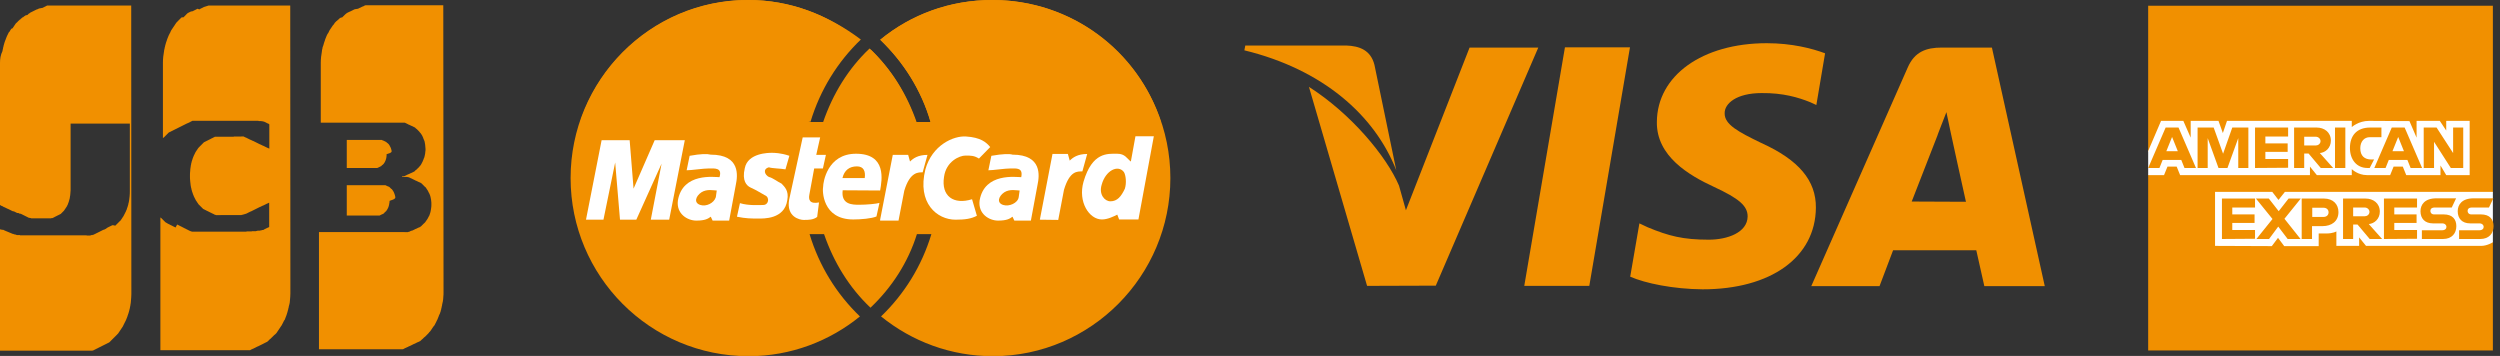 <?xml version="1.0" encoding="UTF-8"?> <!-- Generator: Adobe Illustrator 24.1.3, SVG Export Plug-In . SVG Version: 6.00 Build 0) --> <svg xmlns="http://www.w3.org/2000/svg" xmlns:xlink="http://www.w3.org/1999/xlink" version="1.1" id="Layer_1" x="0px" y="0px" viewBox="0 0 1087.9 154.9" style="enable-background:new 0 0 1087.9 154.9;" xml:space="preserve"><rect x="0" y="0" width="1087.9" height="154.9" fill="#333333" stroke="none"/> <style type="text/css"> .st0{fill:#F19000;} .st1{fill:#FFFFFF;} </style> <g> <g> <g> <g> <path class="st0" d="M130.9,2.4h-0.2h-0.3h-0.2H130h-0.2h-0.2h-0.2h-0.2H129h-0.2h-0.2H128h-0.2h-0.2h-0.2H127h-0.2h-0.2h-0.2 H126h-0.2h-0.2h-0.2h-0.2H125h-0.2h-0.2h-0.2h-0.2H124h-0.2h-0.2h-0.2h-0.2H123h-0.2h-0.3h-0.2h-0.2h-0.2H121h-0.2h-0.2h-0.2 H120h-0.2h-0.2h-0.2h-0.2H119h-0.2h-0.2h-0.2h-0.2H118h-0.2h-0.3h-0.2h-0.2h-0.2h-0.2h-0.2h-0.2h-0.2h-0.2h-0.2h-0.3h-0.2H115 h-1h-0.2h-0.2h-0.2H113h-0.2h-0.2h-0.3H112h-0.2h-0.2h-0.2h-0.2H111h-0.2h-0.2h-0.2h-0.2H110h-0.2h-0.2h-0.2h-0.2H109h-0.2H108 h-0.2h-0.2h-0.2H107h-0.2h-0.2h-0.2H106h-0.2h-0.2h-0.2h-0.2H105h-0.2h-0.2h-0.2h-0.2H104h-0.2h-0.2h-0.2h-0.2H103h-0.2h-0.2 h-0.2h-0.2H102h-1h-0.2h-0.2h-0.2H100h-0.2h-0.2h-0.2H99h-0.2h-0.2h-0.2h-0.2H98h-0.2h-0.2h-0.2h-0.2H97h-0.2h-0.2h-0.2h-0.2H96 h-0.2h-0.2h-0.2h-0.2h-0.1H95c-0.1,0-0.2,0-0.2,0c-0.1,0-0.2,0-0.2,0c-0.1,0-0.2,0-0.2,0h-0.2c-0.1,0-0.2,0-0.2,0 c-0.1,0-0.2,0-0.2,0c-0.1,0-0.2,0-0.2,0c-0.1,0-0.2,0-0.2,0h-0.2c-0.1,0-0.2,0-0.2,0c-0.1,0-0.2,0-0.2,0h-0.2h-0.2 c-0.1,0-0.2,0-0.2,0c-0.1,0-0.2,0-0.2,0c-0.1,0-0.2,0-0.2,0h-0.2h-0.2c-0.1,0-0.2,0-0.2,0c-0.1,0-0.2,0-0.2,0 c-0.1,0-0.2,0-0.2,0L88.9,3c-0.1,0-0.2,0-0.2,0.1c-0.1,0-0.2,0-0.2,0.1c-0.1,0-0.2,0-0.2,0.1c-0.1,0-0.2,0-0.2,0.1l-0.2,0.1 c-0.1,0-0.2,0-0.2,0.1c-0.1,0-0.2,0-0.2,0.1c-0.1,0-0.2,0-0.2,0.1c-0.1,0-0.2,0-0.2,0.1L86.9,4c-0.1,0-0.2,0.1-0.2,0.1 S86.1,3.8,86,3.8s-0.2,0.1-0.2,0.1c-0.1,0-0.2,0.1-0.2,0.1c-0.1,0-0.2,0.1-0.2,0.1c-0.1,0-0.2,0.1-0.2,0.1L85,4.3 c-0.1,0-0.2,0.1-0.2,0.1c-0.1,0-0.2,0.1-0.2,0.1c-0.1,0-0.2,0.1-0.2,0.1c-0.1,0-0.2,0.1-0.2,0.1c-0.1,0-0.2,0.1-0.2,0.1 c-0.1,0-0.2,0.1-0.2,0.1L83.1,5l-0.2,0.1c-0.1,0-0.2,0.1-0.2,0.1c-0.1,0-0.2,0.1-0.2,0.1c-0.1,0-0.2,0.1-0.2,0.1 c-0.1,0-0.2,0.1-0.2,0.1c-0.1,0-0.2,0.1-0.2,0.1c-0.1,0-0.2,0.1-0.2,0.1c-0.1,0.1-0.2,0.1-0.2,0.2c-0.1,0-0.2,0.1-0.2,0.2 c-0.1,0-0.2,0.1-0.2,0.2c-0.1,0-0.2,0.1-0.2,0.2c-0.1,0.1-0.2,0.1-0.2,0.2c-0.1,0.1-0.2,0.1-0.2,0.2C80.4,7,80.3,7,80.3,7.1 c-0.1,0.1-0.2,0.1-0.2,0.2c-0.1,0.1-0.2,0.1-0.2,0.2S79,7.5,79,7.6c-0.1,0.1-0.2,0.1-0.2,0.2c-0.1,0.1-0.2,0.1-0.2,0.2 c-0.1,0.1-0.2,0.1-0.2,0.2c-0.1,0.1-0.2,0.1-0.2,0.2C78.1,8.5,78,8.5,78,8.6c-0.1,0.1-0.2,0.1-0.2,0.2c-0.1,0.1-0.2,0.1-0.2,0.2 c-0.1,0.1-0.2,0.1-0.2,0.2c-0.1,0.1-0.2,0.2-0.2,0.2C77.1,9.5,77,9.6,77,9.6c-0.1,0.1-0.2,0.2-0.2,0.2c-0.1,0.1-0.2,0.2-0.2,0.3 c-0.1,0.1-0.2,0.2-0.2,0.3c-0.1,0.1-0.2,0.2-0.2,0.3C76.1,10.8,76,10.9,76,11c-0.1,0.1-0.2,0.2-0.2,0.3 c-0.1,0.1-0.2,0.2-0.2,0.3c-0.1,0.1-0.2,0.2-0.2,0.3c-0.1,0.1-0.2,0.2-0.2,0.3c-0.1,0.1-0.2,0.2-0.2,0.3 c-0.1,0.1-0.2,0.2-0.2,0.3c-0.1,0.1-0.2,0.2-0.2,0.3c-0.1,0.1-0.2,0.2-0.2,0.4c-0.1,0.1-0.2,0.2-0.2,0.4 C74.1,14,74,14.2,74,14.3c-0.1,0.1-0.2,0.3-0.2,0.4c-0.1,0.1-0.2,0.3-0.2,0.4c-0.1,0.1-0.2,0.3-0.2,0.4 c-0.1,0.2-0.2,0.3-0.2,0.5c-0.1,0.2-0.2,0.3-0.2,0.5c-0.1,0.2-0.2,0.3-0.2,0.5c-0.1,0.2-0.2,0.4-0.2,0.6 c-0.1,0.2-0.2,0.4-0.2,0.6c-0.1,0.2-0.2,0.4-0.2,0.6C72.1,19,72,19.3,72,19.5c-0.1,0.3-0.2,0.5-0.2,0.8 c-0.1,0.3-0.2,0.6-0.2,0.9c-0.1,0.3-0.2,0.7-0.2,1c-0.3,1.6-0.5,3.3-0.5,5.1v32.8c0.2-0.1,0.3-0.3,0.5-0.4 c0.1-0.1,0.2-0.1,0.2-0.2c0.1-0.1,0.2-0.1,0.2-0.2c0.1-0.1,0.2-0.1,0.2-0.2c0.1-0.1,0.2-0.1,0.2-0.2c0.1-0.1,0.2-0.1,0.2-0.2 c0.1-0.1,0.2-0.1,0.2-0.2l0.2-0.2c0.1-0.1,0.2-0.1,0.2-0.2l0.2-0.2c0.1-0.1,0.2-0.1,0.2-0.2c0.1-0.1,0.2-0.1,0.2-0.1 c0.1-0.1,0.2-0.1,0.2-0.1c0.1,0,0.2-0.1,0.2-0.1c0.1,0,0.2-0.1,0.2-0.1c0.1,0,0.2-0.1,0.2-0.1l0.2-0.1l0.2-0.1 c0.1,0,0.2-0.1,0.2-0.1c0.1,0,0.2-0.1,0.2-0.1l0.2-0.1l0.2-0.1l0.2-0.1c0.1,0,0.2-0.1,0.2-0.1l0.2-0.1l0.2-0.1l0.2-0.1l0.2-0.1 l0.2-0.1l0.2-0.1l0.2-0.1l0.2-0.1l0.2-0.1c0.1,0,0.2-0.1,0.2-0.1l0.2-0.1c0.1,0,0.2-0.1,0.2-0.1c0.1,0,0.2-0.1,0.2-0.1l0.2-0.1 l0.2-0.1c0.1,0,0.2-0.1,0.2-0.1l0.2-0.1c0.1,0,0.2-0.1,0.2-0.1l0.2-0.1l0.2-0.1l0.2-0.1l0.2-0.1l0.2-0.1l0.2-0.1l0.2-0.1 l0.2-0.1l0.2-0.1l0.3-0.1l0.2-0.1l0.2-0.1l0.2-0.1l0.2-0.1l0.2-0.1l0.2-0.1l0.2-0.1l0.2-0.1l0.2-0.1l0.2-0.1h0.2h0.2h0.2h0.2 h0.2h0.2h0.2h0.2h0.2h0.2h0.2h0.2h0.2h0.2h0.2h0.2h0.2h0.2h0.2h0.2h0.2h0.2h0.2h0.2h0.2h0.2h0.2h0.2h0.2h0.2h0.2h0.2h0.2h0.2 h0.2h0.2h0.2h0.2h0.2h0.2h0.2h0.2h0.2h0.2h0.2h0.2h0.2h0.2h0.2h0.2h0.2h0.2h0.2h0.2h0.2h0.2h0.2h0.2h0.2h0.2h0.2h0.2h0.2h0.2 h0.2h0.2h0.2h0.2h0.2h0.2h0.2h0.2h0.2h0.2h0.2h0.2h0.2h0.2h0.2h0.2h0.2h0.2h0.1h0.1h0.3h0.2h0.2h0.2h0.2h0.2h0.2h0.2h0.2h0.2 h0.2h0.2h0.2h0.2h0.2h0.2h0.2h0.2h0.2h0.2h0.2h0.2h0.2h0.2h0.2h0.2h0.2h0.2h0.2h0.2h0.2h0.2h0.3h0.2h0.2h0.2h0.2h0.2h0.2h0.2 h0.2h0.2h0.3h0.2h0.2h0.2h0.2h0.3h0.2h0.2h0.2h0.2h0.2h0.2h0.2h0.2h0.2h0.2l0.2,0.1h0.2h0.2h0.2h0.3h0.2l0.2,0.1h0.2h0.2 l0.2,0.1h0.3l0.2,0.1l0.2,0.1l0.2,0.1l0.2,0.1l0.2,0.1l0.2,0.1l0.2,0.1l0.2,0.1l0.3,0.1l0.2,0.1L117,54l0.2,0.1v10.6l-0.2-0.1 l-0.2-0.1l-0.2-0.1l-0.3-0.1l-0.2-0.1l-0.2-0.1l-0.2-0.1l-0.2-0.1l-0.2-0.1l-0.2-0.1l-0.2-0.1l-0.2-0.1l-0.3-0.1l-0.2-0.1 l-0.2-0.1l-0.2-0.1l-0.2-0.1l-0.2-0.1l-0.3-0.1l-0.2-0.1l-0.2-0.1l-0.2-0.1l-0.2-0.1l-0.2-0.1l-0.2-0.1l-0.2-0.1l-0.2-0.1 l-0.2-0.1l-0.2-0.1l-0.2-0.1l-0.2-0.1l-0.2-0.1l-0.2-0.1l-0.3-0.1l-0.2-0.1l-0.2-0.1l-0.2-0.1l-0.2-0.1l-0.3-0.1l-0.2-0.1 l-0.2-0.1l-0.2-0.1l-0.2-0.1l-0.2-0.1l-0.2-0.1l-0.2-0.1l-0.2-0.1l-0.2-0.1l-0.3-0.1l-0.2-0.1l-0.2-0.1l-0.2-0.1l-0.2-0.1h-0.2 h-0.2h-0.2h-0.2H105h-0.2h-0.2h-0.2h-0.2H104h-0.2h-0.2h-0.2h-0.2H103h-0.2h-0.2h-0.2h-0.2H102l-0.4,0.1h-0.2h-0.2H101h-0.2 h-0.1h-0.1h-0.2h-0.2H100h-0.2h-0.2h-0.2h-0.2H99h-0.2h-0.2c-0.1,0-0.2,0-0.2,0h-0.2H98h-0.2h-0.2c-0.1,0-0.2,0-0.2,0 c-0.1,0-0.2,0-0.2,0H97h-0.2h-0.2h-0.2c-0.1,0-0.2,0-0.2,0c-0.1,0-0.2,0-0.2,0h-0.2h-0.2h-0.2h-0.2H95h-0.2c-0.1,0-0.2,0-0.2,0 c-0.1,0-0.2,0-0.2,0c-0.1,0-0.2,0-0.2,0c-0.1,0-0.2,0-0.2,0c-0.1,0-0.2,0-0.2,0c-0.1,0-0.2,0-0.2,0c-0.1,0-0.2,0-0.2,0.1 l-0.2,0.1c-0.1,0-0.2,0-0.2,0.1s-0.2,0-0.2,0.1c-0.1,0-0.2,0-0.2,0.1l-0.2,0.1c-0.1,0-0.2,0-0.2,0.1c-0.1,0-0.2,0-0.2,0.1 c-0.1,0-0.2,0.1-0.2,0.1c-0.1,0-0.2,0.1-0.2,0.1c-0.1,0-0.2,0.1-0.2,0.1c-0.1,0-0.2,0.1-0.2,0.1c-0.1,0-0.2,0.1-0.2,0.1 c-0.1,0-0.2,0.1-0.2,0.1c-0.1,0-0.2,0.1-0.2,0.1c-0.1,0-0.2,0.1-0.2,0.1c-0.1,0-0.2,0.1-0.2,0.1c-0.1,0-0.2,0.1-0.2,0.1 c-0.1,0-0.2,0.1-0.2,0.1c-0.1,0-0.2,0.1-0.2,0.1c-0.1,0-0.2,0.1-0.2,0.1c-0.1,0-0.2,0.1-0.2,0.1c-0.1,0-0.2,0.1-0.2,0.1 c-0.1,0-0.2,0.1-0.2,0.1c-0.1,0-0.2,0.1-0.2,0.2c-0.1,0.1-0.2,0.1-0.2,0.2c-0.1,0.1-0.2,0.1-0.2,0.2c-0.1,0.1-0.2,0.1-0.2,0.2 c-0.1,0.1-0.2,0.1-0.2,0.2c-0.1,0.1-0.2,0.1-0.2,0.2s-0.2,0.1-0.2,0.2c-0.1,0.1-0.2,0.1-0.2,0.2c-0.1,0.1-0.2,0.1-0.2,0.2 c-0.1,0.1-0.2,0.1-0.2,0.2c-0.1,0.1-0.2,0.2-0.2,0.2c-0.1,0.1-0.2,0.2-0.2,0.2c-0.1,0.1-0.2,0.2-0.2,0.3 c-0.1,0.1-0.2,0.2-0.2,0.3c-0.1,0.1-0.2,0.2-0.2,0.3c-0.1,0.1-0.2,0.2-0.2,0.3c-0.1,0.1-0.2,0.2-0.2,0.3 c-0.1,0.1-0.2,0.2-0.2,0.3c-0.1,0.1-0.2,0.2-0.2,0.4c-0.1,0.1-0.2,0.2-0.2,0.4c-0.1,0.1-0.2,0.3-0.2,0.4 c-0.1,0.1-0.2,0.3-0.2,0.4c-0.1,0.2-0.2,0.3-0.2,0.5c-0.1,0.2-0.2,0.3-0.2,0.5c-0.1,0.2-0.2,0.4-0.2,0.6 c-0.1,0.2-0.2,0.4-0.2,0.6c-0.1,0.2-0.2,0.5-0.2,0.7c-0.1,0.3-0.2,0.6-0.2,0.9c-0.1,0.4-0.2,0.8-0.2,1.1 c-0.1,0.6-0.2,1.2-0.2,1.8c-0.1,0.7-0.1,1.4-0.1,2.2c0,0.7,0,1.5,0.1,2.2c0.1,0.6,0.1,1.2,0.2,1.8c0.1,0.4,0.1,0.8,0.2,1.1 c0.1,0.3,0.2,0.6,0.2,0.9c0.1,0.3,0.2,0.5,0.2,0.7c0.1,0.2,0.2,0.4,0.2,0.6c0.1,0.2,0.2,0.4,0.2,0.6c0.1,0.2,0.2,0.3,0.2,0.5 c0.1,0.1,0.2,0.3,0.2,0.5c0.1,0.1,0.2,0.3,0.2,0.4c0.1,0.1,0.2,0.3,0.2,0.4c0.1,0.1,0.2,0.3,0.2,0.4c0.1,0.1,0.2,0.2,0.2,0.4 c0.1,0.1,0.2,0.2,0.2,0.3c0.1,0.1,0.2,0.2,0.2,0.3c0.1,0.1,0.2,0.2,0.2,0.3c0.1,0.1,0.2,0.2,0.2,0.3c0.1,0.1,0.2,0.2,0.2,0.3 c0.1,0.1,0.2,0.2,0.2,0.3c0.1,0.1,0.2,0.1,0.2,0.2c0.1,0.1,0.2,0.1,0.2,0.2c0.1,0.1,0.2,0.1,0.2,0.2c0.1,0.1,0.2,0.1,0.2,0.2 c0.1,0.1,0.2,0.1,0.2,0.2c0.1,0.1,0.2,0.1,0.2,0.2c0.1,0.1,0.2,0.1,0.2,0.2c0.1,0.1,0.2,0.1,0.2,0.2c0.1,0.1,0.2,0.1,0.2,0.2 c0.1,0.1,0.2,0.1,0.2,0.2c0.1,0.1,0.2,0.1,0.2,0.1c0.1,0,0.2,0.1,0.2,0.1c0.1,0,0.2,0.1,0.2,0.1c0.1,0,0.2,0.1,0.2,0.1 c0.1,0.1,0.2,0.1,0.2,0.1c0.1,0,0.2,0.1,0.2,0.1c0.1,0.1,0.2,0.1,0.2,0.1c0.1,0,0.2,0.1,0.2,0.1c0.1,0.1,0.2,0.1,0.2,0.1 c0.1,0,0.2,0.1,0.2,0.1c0.1,0,0.2,0.1,0.2,0.1c0.1,0,0.2,0.1,0.2,0.1c0.1,0,0.2,0.1,0.2,0.1c0.1,0,0.2,0.1,0.2,0.1 c0.1,0,0.2,0.1,0.2,0.1c0.1,0,0.2,0.1,0.2,0.1c0.1,0,0.2,0.1,0.2,0.1c0.1,0,0.2,0,0.2,0.1c0.1,0,0.2,0.1,0.2,0.1 c0.1,0,0.2,0.1,0.2,0.1c0.1,0,0.2,0,0.2,0.1c0.1,0,0.2,0,0.2,0.1c0.1,0,0.2,0,0.2,0.1c0.1,0,0.2,0,0.2,0.1l0.2,0.1 c0.1,0,0.2,0,0.2,0.1c0.1,0,0.2,0,0.2,0c0.1,0,0.2,0,0.2,0.1c0.1,0,0.2,0,0.2,0c0.1,0,0.2,0,0.2,0c0.1,0,0.2,0,0.2,0 c0.1,0,0.2,0,0.2,0c0.1,0,0.2,0,0.2,0h0.2h0.2h0.2h0.2H96c0.1,0,0.2,0,0.2,0c0.1,0,0.2,0,0.2,0h0.2h0.2H97h0.2 c0.1,0,0.2,0,0.2,0c0.1,0,0.2,0,0.2,0h0.2H98h0.2h0.2c0.1,0,0.2,0,0.2,0h0.2H99h0.2h0.2h0.2h0.2h0.2h0.2h0.2h0.2h0.1h0.1h0.2 h0.2h0.2h0.2h0.2h0.2h0.2h0.2h0.2h0.2h0.2h0.2h0.3h0.2h0.2h0.2h0.2h0.2h0.3h0.2l0.2-0.1h0.2l0.2-0.1h0.2l0.2-0.1h0.2l0.2-0.1 l0.2-0.1h0.2l0.3-0.1l0.2-0.1l0.2-0.1l0.2-0.1l0.2-0.1l0.2-0.1l0.2-0.1l0.2-0.1l0.2-0.1l0.2-0.1l0.3-0.1l0.2-0.1l0.2-0.1 l0.2-0.1l0.2-0.1l0.2-0.1l0.2-0.1l0.2-0.1l0.2-0.1l0.2-0.1l0.2-0.1l0.2-0.1l0.2-0.1l0.2-0.1l0.2-0.1l0.2-0.1l0.2-0.1l0.2-0.1 l0.2-0.1l0.2-0.1l0.3-0.1l0.2-0.1l0.2-0.1l0.2-0.1l0.2-0.1l0.2-0.1l0.3-0.1l0.2-0.1l0.2-0.1l0.2-0.1l0.2-0.1l0.2-0.1l0.2-0.1 l0.2-0.1l0.2-0.1l0.3-0.1l0.2-0.1l0.2-0.1l0.2-0.1v10.6l-0.2,0.1l-0.2,0.1l-0.2,0.1l-0.3,0.1l-0.2,0.1l-0.2,0.1l-0.2,0.1 l-0.2,0.1l-0.2,0.1l-0.2,0.1l-0.3,0.2l-0.2,0.1h-0.2h-0.2l-0.2,0.1h-0.2l-0.3,0.1h-0.2l-0.2,0.1h-0.2h-0.2h-0.2h-0.2H112 l-0.2,0.1h-0.2l-0.2,0.1h-0.2H111h-0.2h-0.2h-0.2h-0.2h-0.3h-0.2l-0.2,0.1h-0.2h-0.2h-0.2h-0.2h-0.2h-0.2h-0.2h-0.3h-0.2h-0.2 l-0.2,0.1H107h-0.2h-0.2h-0.2h-0.2H106h-0.2h-0.2h-0.2h-0.2H105h-0.2h-0.2h-0.2h-0.2H104h-0.3h-0.2h-0.2h-0.2h-0.2h-0.2h-0.2 h-0.2h-0.2h-0.2h-0.2h-0.2h-0.2h-0.2h-0.2h-0.3h-0.2h-0.2h-0.1H100h-0.2h-0.2h-0.2h-0.2H99h-0.2h-0.2h-0.2h-0.2H98h-0.2h-0.2 h-0.2h-0.2H97h-0.2h-0.2h-0.2h-0.2H96h-0.2h-0.2h-0.1h-0.2h-0.2h-0.2h-0.2h-0.2h-0.2h-0.2h-0.2h-0.2h-0.2h-0.2h-0.2h-0.2h-0.2 h-0.2h-0.2h-0.2h-0.2h-0.2h-0.2h-0.2h-0.2h-0.2h-0.2h-0.2h-0.2h-0.2h-0.2h-0.2h-0.2h-0.2h-0.2h-0.2h-0.2h-0.2h-0.2h-0.2h-0.2 h-0.2h-0.2h-0.2h-0.2h-0.2h-0.2h-0.2h-0.2h-0.2h-0.2h-0.2h-0.2h-0.2h-0.2h-0.2h-0.2h-0.2h-0.2h-0.2h-0.2h-0.2h-0.2l-0.2-0.1 l-0.2-0.1h-0.2l-0.2-0.1l-0.2-0.1l-0.2-0.1l-0.2-0.1l-0.2-0.1l-0.2-0.1l-0.2-0.1l-0.2-0.1l-0.2-0.1l-0.2-0.1l-0.2-0.1l-0.2-0.1 l-0.2-0.1l-0.2-0.1l-0.2-0.1L79.7,99c-0.1,0-0.2-0.1-0.2-0.1c-0.1,0-0.2-0.1-0.2-0.1l-0.2-0.1l-0.2-0.1c-0.1,0-0.2-0.1-0.2-0.1 c-0.1,0-0.2-0.1-0.2-0.1l-0.2-0.1c-0.1,0-0.2-0.1-0.2-0.1l-0.2-0.1L77.7,98l-0.2-0.1l-0.2-0.1l-0.2-0.1L76.4,99l-0.2-0.1 L76,98.8l-0.2-0.1l-0.2-0.1c-0.1,0-0.2-0.1-0.2-0.1l-0.2-0.1L75,98.3L74.4,98c-0.1,0-0.2-0.1-0.2-0.1c-0.1,0-0.2-0.1-0.2-0.1 l-0.2-0.1l-0.2-0.1l-0.2-0.1c-0.1,0-0.2-0.1-0.2-0.1c-0.1,0-0.2-0.1-0.2-0.1L72.5,97c-0.1-0.1-0.2-0.1-0.2-0.1 c-0.1-0.1-0.2-0.1-0.2-0.1l-0.2-0.2c-0.1,0-0.2-0.1-0.2-0.2l-0.2-0.2c-0.1-0.1-0.2-0.1-0.2-0.2c-0.1-0.1-0.2-0.1-0.2-0.2 c-0.1-0.1-0.2-0.1-0.2-0.2c-0.1-0.1-0.2-0.1-0.2-0.2c-0.1-0.1-0.2-0.1-0.2-0.2c-0.1-0.1-0.2-0.1-0.2-0.2 c-0.2-0.1-0.4-0.3-0.5-0.4v57.8h0.5h0.2h0.2h0.2h0.2H71h0.2h0.2h0.2H72h0.2h0.2h0.2H73h0.2h0.2h0.2h0.2H74h0.2h0.2h0.2h0.2H75 h0.2h0.2h0.2h0.2H76h0.2h0.2h0.2h0.2H77h0.2h0.2h0.2h0.2H79h0.2h0.2h0.2H80h0.2h0.2h0.2H81h0.2h0.2h0.2h0.2H82h0.2h0.2h0.2h0.2 H83h0.2h0.2h0.2h0.2H84h0.2h0.2h0.2h0.2H85h0.2h0.2h0.2h0.2H87h0.2h0.2h0.2H88h0.2h0.2h0.2H89h0.2h0.2h0.2h0.2H90h0.2h0.2h0.2 h0.2H91h0.2h0.2h0.2h0.2H92h0.2h0.2h0.2h0.2H93h1h0.2h0.2h0.2H95h0.2h0.2h0.2H96h0.2h0.2h0.2H97h0.2h0.2h0.2h0.2H98h0.2h0.2h0.2 h0.2H99h0.2h0.2h0.2h0.2h0.2h0.2h0.2h0.2h0.2h0.2h0.2h0.2h0.2h0.2h0.2h0.2h0.2h0.2h0.2h0.2h0.2h0.2h0.3h0.2h0.2h0.2h0.2h0.2l0,0 c0.1,0,0.1,0,0.2,0h0.2c0.1,0,0.2,0,0.2,0c0.1,0,0.2,0,0.2,0c0.1,0,0.2,0,0.2,0h0.2h0.2c0.1,0,0.2,0,0.2,0c0.1,0,0.2,0,0.2,0 h0.2c0.1,0,0.2,0,0.2,0c0.1,0,0.2,0,0.2,0c0.1,0,0.2,0,0.2,0c0.1,0,0.2,0,0.2,0h0.2c0.1,0,0.2,0,0.2,0c0.1,0,0.2,0,0.2,0 c0.1,0,0.2,0,0.2,0h0.2h0.2c0.1,0,0.2,0,0.2-0.1c0.1,0,0.2,0,0.2-0.1l0.2-0.1l0.2-0.1c0.1,0,0.2,0,0.2-0.1c0.1,0,0.2,0,0.2-0.1 c0.1,0,0.2,0,0.3-0.1c0.1,0,0.1,0,0.2-0.1l0.2-0.1l0.2-0.1c0.1,0,0.2,0,0.2-0.1c0.1,0,0.1,0,0.2-0.1c0.1,0,0.2-0.1,0.2-0.1 l0.2-0.1l0.2-0.1c0.1,0,0.2-0.1,0.2-0.1c0.1,0,0.2-0.1,0.3-0.1c0.1,0,0.1-0.1,0.2-0.1s0.1-0.1,0.2-0.1l0.2-0.1l0.2-0.1l0.2-0.1 c0.1,0,0.2-0.1,0.2-0.1c0.1,0,0.2-0.1,0.2-0.1c0.1,0,0.2-0.1,0.2-0.1c0.1,0,0.2-0.1,0.2-0.1c0.1,0,0.2-0.1,0.2-0.1 c0.1,0,0.2-0.1,0.2-0.1l0.2-0.1l0.2-0.1l0.2-0.1c0.1-0.1,0.2-0.1,0.2-0.1c0.1-0.1,0.2-0.1,0.2-0.1c0.1-0.1,0.2-0.1,0.2-0.1 c0.1-0.1,0.2-0.1,0.2-0.1c0.1,0,0.2-0.1,0.2-0.1c0.1-0.1,0.2-0.1,0.3-0.2c0.1-0.1,0.2-0.1,0.2-0.2c0.1,0,0.1-0.1,0.2-0.2 c0.1,0,0.2-0.1,0.2-0.2c0.1-0.1,0.2-0.1,0.2-0.2c0.1-0.1,0.2-0.1,0.2-0.2c0.1-0.1,0.2-0.1,0.3-0.2c0.1-0.1,0.1-0.1,0.2-0.2 c0.1-0.1,0.1-0.1,0.2-0.2c0.1-0.1,0.1-0.1,0.2-0.2c0.1-0.1,0.2-0.1,0.2-0.2c0.1-0.1,0.2-0.1,0.2-0.2c0.1-0.1,0.2-0.1,0.2-0.2 c0.1-0.1,0.2-0.1,0.2-0.2c0.1-0.1,0.2-0.1,0.2-0.2c0.1-0.1,0.2-0.1,0.3-0.2c0.1-0.1,0.1-0.1,0.2-0.2c0.1-0.1,0.2-0.1,0.2-0.2 c0.1-0.1,0.2-0.2,0.2-0.2c0.1-0.1,0.2-0.2,0.2-0.3c0.1-0.1,0.2-0.2,0.2-0.3c0.1-0.1,0.2-0.2,0.2-0.3c0.1-0.1,0.2-0.2,0.2-0.3 c0.1-0.1,0.2-0.2,0.2-0.3c0.1-0.1,0.2-0.2,0.2-0.3c0.1-0.1,0.2-0.2,0.2-0.3c0.1-0.1,0.2-0.2,0.2-0.3c0.1-0.1,0.2-0.2,0.2-0.3 c0.1-0.1,0.2-0.2,0.2-0.3c0.1-0.1,0.2-0.2,0.3-0.4c0.1-0.1,0.1-0.2,0.2-0.4c0.1-0.1,0.1-0.2,0.2-0.4c0.1-0.1,0.2-0.3,0.2-0.4 c0.1-0.1,0.2-0.3,0.2-0.4c0.1-0.1,0.2-0.3,0.2-0.4c0.1-0.1,0.2-0.3,0.3-0.4c0.1-0.1,0.2-0.3,0.2-0.5c0.1-0.2,0.2-0.3,0.2-0.5 c0.1-0.2,0.2-0.4,0.2-0.5c0.1-0.2,0.2-0.4,0.2-0.6c0.1-0.2,0.2-0.4,0.2-0.6c0.1-0.2,0.2-0.4,0.2-0.7c0.1-0.2,0.2-0.5,0.2-0.7 c0.1-0.3,0.2-0.5,0.2-0.8c0.1-0.3,0.2-0.6,0.2-0.9c0.1-0.4,0.2-0.7,0.3-1.1c0.1-0.5,0.2-1,0.2-1.5c0.1-1.1,0.2-2.1,0.2-3.2V2.4 H130.9z"></path> </g> </g> <g> <g> <path class="st0" d="M61.7,2.4h-0.4h-0.2h-0.2h-0.2h-0.2h-0.2h-0.2h-0.2h-0.2h-0.2H59h-0.2h-0.2h-0.2H58h-0.2h-0.2h-0.2H57h-0.2 h-0.2h-0.2h-0.2H56h-0.2h-0.2h-0.2h-0.2H55h-0.2h-0.2h-0.2h-0.2H54h-0.2h-0.2h-0.2h-0.2H53h-1h-0.2h-0.2h-0.2H51h-0.2h-0.2h-0.2 H50h-0.2h-0.2h-0.2h-0.2H49h-0.2h-0.2h-0.2h-0.2H48h-0.2h-0.2h-0.2h-0.2H47h-0.2h-0.2h-0.2h-0.2H46h-1h-0.2h-0.2h-0.2H44h-0.2 h-0.2h-0.2h-0.2H43h-0.2h-0.2h-0.2h-0.2H42h-0.2h-0.2h-0.2h-0.2H41h-0.2h-0.2h-0.2h-0.2H40h-0.2h-0.2h-0.2h-0.2H38h-0.2h-0.2 h-0.2H37h-0.2h-0.2h-0.2h-0.2H36h-0.2h-0.2h-0.2h-0.2H35h-0.2h-0.2h-0.2h-0.2H34h-0.2h-0.2h-0.2h-0.2H33h-0.2h-0.2h-0.2h-0.2H31 h-0.2h-0.2h-0.2H30h-0.2h-0.2h-0.2h-0.2H29h-0.2h-0.2h-0.2h-0.2H28h-0.2h-0.2h-0.2h-0.2H27h-0.2h-0.2h-0.2h-0.2H26h-0.1H25 c-0.1,0-0.2,0-0.2,0c-0.1,0-0.2,0-0.2,0c-0.1,0-0.2,0-0.2,0h-0.2c-0.1,0-0.2,0-0.2,0c-0.1,0-0.2,0-0.2,0c-0.1,0-0.2,0-0.2,0 c-0.1,0-0.2,0-0.2,0h-0.2c-0.1,0-0.2,0-0.2,0c-0.1,0-0.2,0-0.2,0h-0.2h-0.2c-0.1,0-0.2,0-0.2,0c-0.1,0-0.2,0-0.2,0 c-0.1,0-0.2,0-0.2,0h-0.2c-0.1,0-0.2,0-0.2,0c-0.1,0-0.2,0-0.2,0c-0.1,0-0.2,0-0.2,0c-0.1,0-0.2,0-0.2,0h-0.2 c-0.1,0-0.2,0-0.2,0.1c-0.1,0-0.2,0-0.2,0.1c-0.1,0-0.2,0-0.2,0.1c-0.1,0-0.2,0-0.2,0.1l-0.2,0.1c-0.1,0-0.2,0-0.2,0.1 c-0.1,0-0.2,0.1-0.2,0.1c-0.1,0-0.2,0-0.2,0.1c-0.1,0-0.2,0.1-0.2,0.1l-0.2,0.1L17,3.7c-0.1,0-0.2,0-0.2,0.1 c-0.1,0-0.2,0.1-0.2,0.1c-0.1,0-0.2,0.1-0.2,0.1L16,4.1l-0.2,0.1l-0.2,0.1c-0.1,0-0.2,0.1-0.2,0.1c-0.1,0-0.2,0.1-0.2,0.1 c-0.1,0-0.2,0.1-0.2,0.1c-0.1,0-0.2,0.1-0.2,0.1c-0.1,0-0.2,0.1-0.2,0.1c-0.1,0-0.2,0.1-0.2,0.1L14.2,5C14.1,5,14,5.1,14,5.1 c-0.1,0-0.2,0.1-0.2,0.1c-0.1,0-0.2,0.1-0.2,0.1c-0.1,0-0.2,0.1-0.2,0.1c-0.1,0-0.2,0.1-0.2,0.1c-0.1,0-0.2,0.1-0.2,0.2 c-0.1,0-0.2,0.1-0.2,0.1c-0.1,0-0.2,0.1-0.2,0.1c-0.1,0-0.2,0.1-0.2,0.2c-0.1,0-0.2,0.1-0.2,0.2c-0.1,0-0.2,0.1-0.2,0.2 c-0.9,0.2-1,0.2-1,0.3c-0.1,0.1-0.2,0.1-0.2,0.2c-0.2,0-0.3,0-0.3,0.1l-0.2,0.2c-0.1,0.1-0.2,0.1-0.2,0.2 c-0.2,0-0.3,0.1-0.4,0.1c0,0.1-0.1,0.2-0.2,0.2C9.4,7.9,9.3,8,9.3,8C9.2,8.1,9.1,8.2,9,8.2C8.9,8.3,8.9,8.4,8.8,8.5 c-0.1,0-0.2,0.1-0.3,0.1C8.4,8.7,8.4,8.8,8.3,8.9C8.2,8.9,8.1,9,8,9.1c0,0.1-0.1,0.1-0.2,0.2C7.7,9.4,7.6,9.5,7.6,9.6 c-0.1,0-0.2,0.1-0.3,0.2C7.2,9.9,7.2,10,7.1,10c-0.1,0.1-0.2,0.2-0.2,0.2c-0.1,0.1-0.2,0.2-0.2,0.3c-0.1,0.1-0.2,0.2-0.2,0.3 c-0.1,0.1-0.2,0.2-0.2,0.3c-0.1,0.1-0.2,0.2-0.2,0.3c-0.1,0.1-0.2,0.2-0.2,0.3c-0.1,0.1-0.2,0.2-0.2,0.3 c-0.1,0.1-0.2,0.2-0.2,0.3C5,12.4,5,12.5,4.9,12.6s-0.2,0.2-0.2,0.3c-0.1,0.1-0.2,0.2-0.2,0.3c-0.1,0.1-0.2,0.2-0.2,0.4 C4.1,13.8,4,13.9,3.9,14s-0.2,0.3-0.2,0.4c-0.1,0.1-0.2,0.3-0.2,0.4c-0.1,0.1-0.2,0.3-0.2,0.4c-0.1,0.2-0.2,0.3-0.2,0.4 c-0.1,0.2-0.2,0.3-0.2,0.5c-0.1,0.2-0.2,0.3-0.2,0.5c-0.1,0.2-0.2,0.3-0.2,0.5c-0.1,0.2-0.2,0.4-0.2,0.5 c-0.1,0.2-0.2,0.4-0.2,0.6c-0.1,0.2-0.2,0.4-0.2,0.6c-0.1,0.2-0.2,0.5-0.2,0.7c-0.1,0.3-0.2,0.5-0.2,0.8 c-0.1,0.3-0.2,0.6-0.2,0.9c-0.1,0.3-0.2,0.7-0.2,1C0.2,24,0,25.7,0,27.4v61.8c0.2,0.1,0.3,0.2,0.5,0.3l0.2,0.1L1,89.7l0.2,0.1 L1.5,90l0.2,0.1L2,90.2l0.2,0.1l0.2,0.1l0.2,0.1l0.2,0.1L3,90.7l0.2,0.1L3.7,91l0.2,0.1l0.2,0.1l0.2,0.1l0.2,0.1l0.2,0.1 l0.2,0.1l0.2,0.1l0.2,0.1l0.2,0.1L6.1,92l0.2,0.1l0.2,0.1l0.2,0.1l0.2,0.1l0.2,0.1l0.2,0.1l0.2,0.1l0.5,0l0.2,0.1l0.2,0.1 L8.6,93L9,93l0.2,0.1l0.2,0.1l0.2,0.1l0.2,0.1l0.2,0.1l0.2,0.1l0.2,0.1l0.2,0.1l0.2,0.1L11,94l0.2,0.1l0.2,0.1l0.2,0.1l0.2,0.1 l0.2,0.1l0.2,0.1l0.2,0.1l0.2,0.1h0.2H13l0.2,0.1h0.2l0.2,0.1h0.2H14h0.2h0.2h0.2h0.2H15h0.2h0.2h0.2h0.2H16h0.2h0.2h0.2h0.2H17 h0.2h0.2h0.2h0.2H18h0.2h0.2h0.2h0.2H19h0.2h0.2h0.1h0.1c0.1,0,0.2,0,0.2,0H20c0.1,0,0.2,0,0.2,0c0.1,0,0.2,0,0.2,0 c0.1,0,0.2,0,0.2,0c0.1,0,0.2,0,0.2,0c0.1,0,0.2,0,0.2,0c0.1,0,0.2,0,0.2,0h0.2c0.1,0,0.2,0,0.2,0c0.1,0,0.2,0,0.2,0H22 c0.1,0,0.2,0,0.2,0c0.1,0,0.2,0,0.2-0.1c0.1,0,0.2,0,0.2,0c0.1,0,0.2,0,0.2,0c0.1,0,0.2,0,0.2-0.1c0.1,0,0.2,0,0.2-0.1 c0.1,0,0.2,0,0.2-0.1c0.1,0,0.2,0,0.2-0.1c0.1,0,0.2-0.1,0.2-0.1c0.1,0,0.2-0.1,0.2-0.1c0.1,0,0.2-0.1,0.2-0.1 c0.1,0,0.2-0.1,0.2-0.1c0.1,0,0.2-0.1,0.2-0.1c0.1,0,0.2-0.1,0.2-0.1c0.1,0,0.2-0.1,0.2-0.1c0.1,0,0.2-0.1,0.2-0.1 c0.1,0,0.2-0.1,0.2-0.1c0.1,0,0.2-0.1,0.2-0.1c0.1,0,0.2-0.1,0.2-0.1c0.1,0,0.2-0.1,0.2-0.1c0.1,0,0.2-0.1,0.2-0.1 c0.1,0,0.2-0.1,0.2-0.1c0.1-0.1,0.2-0.1,0.2-0.2c0.1-0.1,0.2-0.1,0.2-0.2c0.1-0.1,0.2-0.1,0.2-0.2c0.1-0.1,0.2-0.1,0.2-0.2 c0.1-0.1,0.2-0.1,0.2-0.2c0.1-0.1,0.2-0.1,0.2-0.2c0.1-0.1,0.2-0.1,0.2-0.2c0.1-0.1,0.2-0.2,0.2-0.3c0.1-0.1,0.2-0.2,0.2-0.3 c0.1-0.1,0.2-0.2,0.2-0.3c0.1-0.1,0.2-0.2,0.2-0.3c0.1-0.1,0.2-0.2,0.2-0.3c0.1-0.1,0.2-0.2,0.2-0.3c0.1-0.1,0.2-0.3,0.2-0.4 c0.1-0.1,0.2-0.3,0.2-0.4c0.1-0.1,0.2-0.3,0.2-0.5c0.1-0.2,0.2-0.4,0.2-0.5c0.1-0.3,0.2-0.5,0.2-0.7c0.1-0.2,0.2-0.5,0.2-0.7 c0.1-0.3,0.2-0.6,0.2-1c0.1-0.5,0.2-1.1,0.2-1.6c0-0.4,0.1-0.9,0.1-1.3v-29h0.2h0.2h0.2h0.1h0.2h0.2H32h5h0.2h0.2h0.2H38h0.2 h0.2h0.2H39h0.2h0.2h0.2h0.2H40h0.2h0.2h0.2h0.2H41h0.2h0.2h0.2h0.2H42h0.2h0.2h0.2h0.2H43h0.2h0.2h0.2h0.2H45h0.2h0.2h0.2H46 h0.2h0.2h0.2H47h0.2h0.2h0.2h0.2H48h0.2h0.2h0.2h0.2H49h0.2h0.2h0.2h0.2H50h0.2h0.2h0.2h0.2H51h0.2h0.2h0.2h0.2H53h0.2h0.2h0.2 H54h0.2h0.2h0.2H55h0.2h0.2h0.2h0.2H56h0.2h0.2h0.1v29.1c0,0.8,0,1.7-0.1,2.5c-0.1,0.6-0.1,1.2-0.2,1.7 c-0.1,0.4-0.1,0.8-0.2,1.1c-0.1,0.3-0.2,0.6-0.2,0.9c-0.1,0.3-0.2,0.5-0.2,0.7c-0.1,0.2-0.2,0.4-0.2,0.6 c-0.1,0.2-0.2,0.4-0.2,0.6c-0.1,0.2-0.2,0.4-0.2,0.5c-0.1,0.2-0.2,0.3-0.2,0.5c-0.1,0.1-0.2,0.3-0.2,0.4 c-0.1,0.1-0.2,0.3-0.2,0.4c-0.1,0.1-0.2,0.3-0.2,0.4c-0.1,0.1-0.2,0.2-0.2,0.4c-0.1,0.1-0.2,0.2-0.2,0.4 c-0.1,0.1-0.2,0.2-0.2,0.3c-0.1,0.1-0.2,0.2-0.2,0.3c-0.1,0.1-0.2,0.2-0.2,0.3C53.1,95,53,95.1,53,95.2 c-0.1,0.1-0.2,0.2-0.2,0.3c-0.1,0.1-0.2,0.2-0.2,0.3c-0.1,0.1-0.2,0.2-0.2,0.2c-0.1,0.1-0.2,0.2-0.2,0.2 c-0.1,0.1-0.2,0.1-0.2,0.2c-0.1,0.1-0.2,0.1-0.2,0.2c-0.1,0.1-0.2,0.1-0.2,0.2c-0.1,0.1-0.2,0.1-0.2,0.2 c-0.1,0.1-0.2,0.1-0.2,0.2c-0.1,0.1-0.2,0.1-0.2,0.2c-0.1,0.1-0.2,0.1-0.2,0.2c-0.1,0.1-0.2,0.1-0.2,0.2 c-0.1,0.1-0.2,0.1-0.2,0.2c-0.1,0.1-0.2,0.1-0.2,0.2C49.1,97.9,49,98,48.9,98c-0.1,0.1-0.2,0.1-0.2,0.1c-0.1,0-0.2,0.1-0.2,0.1 c-0.1,0.1-0.2,0.1-0.2,0.1c-0.1,0.1-0.2,0.1-0.2,0.1c-0.1,0-0.2,0.1-0.2,0.1c-0.1,0-0.2,0.1-0.2,0.1c-0.1,0-0.2,0.1-0.2,0.1 c-0.1,0-0.2,0.1-0.2,0.1c-0.1,0-0.2,0.1-0.2,0.1c-0.1,0-0.2,0.1-0.2,0.1c-0.1,0-0.2,0.1-0.2,0.1L46,99.6l-0.2,0.1 c-0.1,0-0.2,0.1-0.2,0.1c-0.1,0-0.2,0.1-0.2,0.1L45,100l-0.2,0.1c-0.1,0-0.2,0.1-0.2,0.1c-0.1,0-0.2,0.1-0.2,0.1 c-0.1,0-0.2,0.1-0.2,0.1l-0.2,0.1c-0.1,0-0.2,0.1-0.2,0.1c-0.1,0-0.2,0.1-0.2,0.1l-0.2,0.1l-0.2,0.1c-0.1,0-0.2,0.1-0.2,0.1 l-0.2,0.1l-0.2,0.1c-0.1,0-0.2,0.1-0.2,0.1l-0.2,0.1c-0.1,0-0.2,0-0.2,0.1s-0.2,0-0.2,0.1l-0.2,0.1c-0.1,0-0.2,0.1-0.2,0.1 c-0.1,0-0.2,0-0.2,0.1L41,102c-0.1,0-0.2,0-0.2,0.1c-0.1,0-0.2,0-0.2,0.1h-0.2c-0.1,0-0.2,0-0.2,0.1H40h-0.2 c-0.1,0-0.2,0-0.2,0.1h-0.2l-0.2,0.1H39c-0.1,0-0.2,0-0.2,0c-0.1,0-0.2,0-0.2,0h-0.2c-0.1,0-0.2,0-0.2,0H38h-0.2l-0.2-0.1 c-0.1,0-0.2,0-0.2,0h-0.2H37h-0.2h-0.2h-0.2h-0.2H36h-0.2h-0.2h-0.2h-0.2H35h-0.2h-0.2h-0.2h-0.2H34h-0.2h-0.2h-0.2h-0.2H33 h-0.2h-0.2h-0.2h-0.2H32h-0.2h-0.2h-0.2h-0.2H31h-0.2h-0.2h-0.2h-0.2H30h-0.2h-0.2h-0.2h-0.2h-0.1H29h-0.2h-0.2H25h-0.2h-0.2 h-0.2H24h-0.2h-0.2h-0.2H23h-0.2h-0.2h-0.2H22h-0.2h-0.2h-0.2h-0.2H21h-0.2h-0.2h-0.2h-0.2H20h-0.2h-0.2h-0.2h-0.2H19h-0.2h-0.2 h-0.2h-0.2H18h-0.2h-0.2h-0.2h-0.2H17h-0.2h-0.2h-0.2h-0.2H16h-0.2h-0.2h-0.2h-0.2H15h-0.2h-0.2h-0.2h-0.2H14h-0.2h-0.2h-0.2 h-0.2H13h-0.2h-0.2h-0.2h-0.2H12h-0.2h-0.2h-0.2h-0.2H11h-0.2h-0.2h-0.2h-0.2H10H9.8H9.6H9.4H9.2H9H8.8l-0.2-0.1H8.4H8.2H8H7.8 H7.6H7.4l-0.2-0.1H7l-0.2-0.1L6.6,102H6.4H6.2L6,101.9l-0.2-0.1H5.6L2,100.3l-0.2-0.1l-0.2-0.1L1.4,100L1,100H0.8l-0.2-0.1 C0.2,99.8,0,99.8,0,99.8v52.8h0.5h0.2H1h0.3h0.2h0.2h0.2h0.2h0.2h0.2H3h0.2h0.2h0.2H4h0.2h0.2h0.2H5h0.2h0.2h0.2h0.2H6h0.2h0.2 h0.2h0.2H7h0.2h0.2h0.2h0.2H8h0.2h0.2h0.2h0.2H9h0.2h0.2h0.2h0.2H11h0.2h0.2h0.2H12h0.2h0.2h0.2H13h0.2h0.2h0.2h0.2H14h0.2h0.2 h0.2h0.2H15h0.2h0.2H16h0.2h0.2h0.2H17h0.2h0.2h0.2H18h0.2h0.2h0.2H19h0.2h0.2h0.2h0.2H20h0.2h0.2h0.2h0.2H21h0.2h0.2h0.2h0.2 H22h0.2h0.2h0.2h0.2H23h1h0.2h0.2h0.2H25h0.2h0.2h0.2H26h0.2h0.2h0.2H27h0.2h0.2h0.2h0.2H28h0.2h0.2h0.2h0.2H29h0.2h0.2h0.2h0.2 H30h0.2h0.2h0.2h0.2H31h1h0.2h0.2h0.2H33h0.2h0.2h0.2H34h0.2h0.2h0.2h0.2H35h0.2h0.2h0.2h0.1h0.2h0.2h0.2l0,0c0.1,0,0.1,0,0.2,0 h0.2c0.1,0,0.2,0,0.2,0c0.1,0,0.2,0,0.2,0c0.1,0,0.2,0,0.2,0h0.2h0.2c0.1,0,0.2,0,0.2,0c0.1,0,0.2,0,0.2,0h0.2 c0.1,0,0.2,0,0.2,0c0.1,0,0.2,0,0.2,0h0.2c0.1,0,0.2,0,0.2,0h0.2c0.1,0,0.2,0,0.2,0c0.1,0,0.2,0,0.2,0c0.1,0,0.2,0,0.2,0h0.2 c0.1,0,0.2,0,0.2-0.1c0.1,0,0.2,0,0.2,0c0.1,0,0.2,0,0.2-0.1l0.2-0.1l0.2-0.1c0.1,0,0.2,0,0.2-0.1c0.1,0,0.2,0,0.2-0.1 s0.2,0,0.2-0.1c0.1,0,0.2,0,0.2-0.1l0.2-0.1l0.2-0.1c0.1,0,0.2,0,0.2-0.1c0.1,0,0.2,0,0.2-0.1c0.1,0,0.2-0.1,0.2-0.1l0.2-0.1 l0.2-0.1c0.1,0,0.2-0.1,0.2-0.1c0.1,0,0.2-0.1,0.2-0.1c0.1,0,0.2,0,0.2-0.1c0.1,0,0.2-0.1,0.2-0.1c0.1,0,0.2-0.1,0.2-0.1 l0.2-0.1l0.2-0.1c0.1,0,0.2-0.1,0.2-0.1c0.1,0,0.2-0.1,0.2-0.1c0.1-0.1,0.2-0.1,0.2-0.1c0.1,0,0.2-0.1,0.2-0.1 c0.1,0,0.2-0.1,0.2-0.1c0.1,0,0.2-0.1,0.2-0.1l0.2-0.1c0.1,0,0.2-0.1,0.2-0.1c0.1,0,0.2-0.1,0.2-0.1c0.1-0.1,0.2-0.1,0.2-0.1 c0.1,0,0.2-0.1,0.2-0.1c0.1,0,0.2-0.1,0.2-0.1c0.1,0,0.2-0.1,0.2-0.1c0.1-0.1,0.2-0.1,0.2-0.1c0.1-0.1,0.2-0.1,0.2-0.2 c0.1,0,0.2-0.1,0.2-0.2c0.1-0.1,0.2-0.1,0.2-0.2c0.1-0.1,0.2-0.1,0.2-0.2c0.1-0.1,0.2-0.1,0.2-0.2c0.1-0.1,0.2-0.1,0.2-0.2 c0.1-0.1,0.2-0.1,0.2-0.2c0.1-0.1,0.2-0.1,0.2-0.2c0.1-0.1,0.2-0.1,0.2-0.2c0.1-0.1,0.2-0.1,0.2-0.2c0.1-0.1,0.2-0.1,0.2-0.2 c0.1-0.1,0.2-0.1,0.2-0.2c0.1-0.1,0.2-0.1,0.2-0.2c0.1-0.1,0.2-0.1,0.2-0.2c0.1-0.1,0.2-0.1,0.2-0.2c0.1-0.1,0.2-0.1,0.2-0.2 c0.1-0.1,0.2-0.1,0.2-0.2c0.1-0.1,0.2-0.2,0.2-0.2c0.1-0.1,0.2-0.2,0.2-0.2s0.2-0.2,0.2-0.3c0.1-0.1,0.2-0.2,0.2-0.3 c0.1-0.1,0.2-0.2,0.2-0.3c0.1-0.1,0.2-0.2,0.2-0.3c0.1-0.1,0.2-0.2,0.2-0.3c0.1-0.1,0.2-0.2,0.2-0.3c0.1-0.1,0.2-0.2,0.2-0.3 c0.1-0.1,0.2-0.2,0.2-0.3c0.1-0.1,0.2-0.2,0.2-0.3c0.1-0.1,0.2-0.2,0.2-0.3c0.1-0.1,0.2-0.2,0.2-0.4c0.1-0.1,0.2-0.2,0.2-0.4 c0.1-0.1,0.2-0.3,0.2-0.4c0.1-0.1,0.2-0.3,0.2-0.4c0.1-0.1,0.2-0.3,0.2-0.4c0.1-0.1,0.2-0.3,0.2-0.4c0.1-0.1,0.2-0.3,0.2-0.4 c0.1-0.1,0.2-0.3,0.2-0.5c0.1-0.2,0.2-0.3,0.2-0.5c0.1-0.2,0.2-0.3,0.2-0.5c0.1-0.2,0.2-0.4,0.2-0.6c0.1-0.2,0.2-0.4,0.2-0.6 c0.1-0.2,0.2-0.4,0.2-0.6c0.1-0.2,0.2-0.5,0.2-0.7c0.1-0.3,0.2-0.5,0.2-0.8c0.1-0.3,0.2-0.6,0.2-0.9c0.1-0.4,0.2-0.8,0.2-1.1 c0.1-0.5,0.2-1,0.2-1.5c0.1-1.1,0.2-2.1,0.2-3.2V2.4H61.7z"></path> </g> </g> <g> <g> <path class="st0" d="M200.4,2.3H200l0,0h-0.2h-0.2h-0.2H199h-0.2h-0.2h-0.2h-0.2H198h-0.2h-0.3h-0.2h-0.2h-0.2h-0.2h-0.2h-0.2 h-0.2h-0.3h-0.2h-0.2h-0.2h-0.3h-0.2H194h-0.2h-0.2h-0.2H193h-0.2h-0.2h-0.2H192h-0.2h-0.2h-0.2h-0.2h-0.3h-0.2h-0.2h-0.2h-0.2 h-0.2h-0.2h-0.2h-0.2h-0.2h-0.2h-0.3h-0.2h-0.3h-0.2h-0.2h-0.2h-0.2h-0.2h-0.2H186h-0.3h-0.2h-0.2H185h-0.2h-0.2h-0.2h-0.2H184 h-0.2h-0.2h-0.2h-0.2h-0.3h-0.2h-0.2h-0.2h-0.2h-0.2h-0.2h-0.2h-0.3H181h-0.2h-0.2h-0.2h-0.3h-0.2H179h-0.2h-0.2h-0.3H178h-0.2 h-0.2h-0.2H177h-0.2h-0.2h-0.2h-0.2H176h-0.2h-0.2h-0.2h-0.3h-0.2h-0.2h-0.2h-0.2h-0.2h-0.2h-0.2h-0.2h-0.2h-0.2h-0.2H172h-0.2 h-0.2h-0.2H171h-0.2h-0.3h-0.2H170h-0.2h-0.2h-0.2h-0.3h-0.2h-0.2h-0.3h-0.2H168h-0.2h-0.2h-0.2h-0.2H167h-0.2h-0.2h-0.2h-0.2 H166h-0.2H165h-0.2h-0.3h-0.2H164h-0.2h-0.2h-0.1c-0.1,0-0.2,0-0.2,0c-0.1,0-0.2,0-0.2,0c-0.1,0-0.2,0-0.2,0h-0.2 c-0.1,0-0.2,0-0.2,0c-0.1,0-0.2,0-0.3,0s-0.2,0-0.2,0h-0.2h-0.2c-0.1,0-0.2,0-0.2,0c-0.1,0-0.2,0-0.3,0h-0.2c-0.1,0-0.2,0-0.2,0 c-0.1,0-0.2,0-0.2,0c-0.1,0-0.2,0-0.2,0c-0.1,0-0.2,0-0.3,0h-0.2c-0.1,0-0.2,0-0.2,0c-0.1,0-0.2,0-0.2,0c-0.1,0-0.2,0-0.2,0H159 l-0.2,0.1c-0.1,0-0.2,0-0.2,0.1c-0.1,0-0.2,0-0.2,0.1c-0.1,0-0.2,0-0.2,0.1L158,2.8c-0.1,0-0.2,0-0.3,0.1c-0.1,0-0.2,0-0.2,0.1 c-0.1,0-0.2,0-0.2,0.1c-0.1,0-0.2,0-0.2,0.1c-0.1,0-0.2,0-0.2,0.1l-0.3,0.1c-0.1,0-0.2,0.1-0.2,0.1c-0.1,0-0.2,0.1-0.2,0.1 c-0.1,0-0.2,0.1-0.2,0.1c-0.1,0-0.2,0.1-0.2,0.1L154.5,4l-0.3,0.1c-0.1,0-0.2,0.1-0.2,0.1c-0.1,0-0.2,0.1-0.2,0.1 c-0.1,0-0.2,0.1-0.2,0.1c-0.1,0-0.2,0.1-0.2,0.1l-0.2,0.1c-0.1,0-0.2,0.1-0.2,0.1l-0.2,0.1c-0.1,0-0.2,0.1-0.2,0.1 c-0.1,0-0.2,0.1-0.2,0.1c-0.1,0-0.2,0.1-0.3,0.1s-0.2,0.1-0.2,0.1c-0.1,0-0.2,0.1-0.2,0.1c-0.1,0-0.2,0.1-0.2,0.1 c-0.1,0-0.2,0.1-0.2,0.1c-0.1,0-0.2,0.1-0.2,0.1c-0.1,0-0.2,0.1-0.2,0.1l-0.2,0.2c-0.1,0.1-0.2,0.1-0.3,0.2l-0.2,0.2L150,6.5 c-0.1,0.1-0.2,0.1-0.2,0.2l-0.2,0.2c-0.1,0.1-0.2,0.1-0.2,0.2c-0.1,0.1-0.2,0.1-0.2,0.2L149,7.5l-1,0.3 c-0.1,0.1-0.2,0.1-0.2,0.2c-0.1,0.1-0.2,0.1-0.2,0.2c-0.1,0.1-0.2,0.1-0.2,0.2c-0.1,0.1-0.2,0.1-0.3,0.2 c-0.1,0.1-0.1,0.1-0.2,0.2c-0.1,0.1-0.2,0.1-0.2,0.2c-0.1,0.1-0.2,0.1-0.3,0.2s-0.2,0.2-0.2,0.2c-0.1,0.1-0.2,0.2-0.2,0.2 c-0.1,0.1-0.2,0.2-0.2,0.2c-0.1,0.1-0.2,0.2-0.2,0.3c-0.1,0.1-0.2,0.2-0.2,0.3c-0.1,0.1-0.2,0.2-0.2,0.3 c-0.1,0.1-0.2,0.2-0.3,0.3s-0.2,0.2-0.2,0.3c-0.1,0.1-0.2,0.2-0.2,0.3c-0.1,0.1-0.2,0.2-0.2,0.3c-0.1,0.1-0.2,0.2-0.2,0.3 c-0.1,0.1-0.2,0.2-0.2,0.3c-0.1,0.1-0.2,0.2-0.2,0.3c-0.1,0.1-0.2,0.2-0.2,0.3c-0.1,0.1-0.2,0.2-0.2,0.4 c-0.1,0.1-0.2,0.2-0.2,0.4c-0.1,0.1-0.2,0.3-0.2,0.4c-0.1,0.1-0.2,0.3-0.3,0.4c-0.1,0.1-0.2,0.3-0.2,0.4 c-0.1,0.1-0.2,0.3-0.2,0.4c-0.1,0.2-0.2,0.3-0.2,0.5c-0.1,0.2-0.2,0.3-0.2,0.5c-0.1,0.2-0.2,0.3-0.2,0.5 c-0.1,0.2-0.2,0.4-0.2,0.6c-0.1,0.2-0.2,0.4-0.2,0.6c-0.1,0.2-0.2,0.4-0.2,0.6c-0.1,0.2-0.2,0.5-0.2,0.7 c-0.1,0.3-0.2,0.5-0.3,0.8s-0.2,0.6-0.2,0.9c-0.1,0.3-0.2,0.7-0.2,1.1c-0.3,1.6-0.5,3.4-0.5,5.1v26h0.5h0.2h0.2h0.3h0.2h0.2h0.2 h0.2h0.2h0.2h0.2h0.2h0.2h0.3h0.2h0.2h0.2h0.2h0.2h0.2h0.2h0.2h0.2h0.2h0.3h0.2h0.2h0.2h0.2h0.2h0.2h0.3h0.2h0.2h0.3h0.2h0.2 h0.2h0.2h0.2h0.2h0.2h0.2h0.2h0.2h0.2h0.3h0.2h0.2h0.2h0.2h0.2h0.2h0.2h0.3h0.2h0.2h0.2h0.2h0.2h0.2h0.2h0.2h0.2h0.3h0.2h0.2 h0.2h0.3h0.2h0.2h0.2h0.3h0.2h0.2h0.2h0.2h0.2h0.2h0.2h0.3h0.2h0.2h0.2h0.2h0.2h0.2h0.2h0.3h0.2h0.2h0.2h0.2h0.2h0.3h0.2h0.2 h0.2h0.2h0.2h0.2h0.3h0.2h0.2h0.2h0.2h0.2h0.2h0.2h0.2h0.2h0.2h0.2h0.2h0.2h0.2h0.2h0.2h0.2h0.2h0.2h0.2h0.2h0.2h0.2h0.3h0.2 h0.2h0.2h0.2h0.2h0.3h0.2h0.2h0.2h0.2h0.2h0.2h0.2h0.2h0.2h0.2h0.3h0.2h0.2h0.1h0.1h0.2h0.2h0.2h0.2h0.2h0.2h0.2h0.3h0.2h0.1 h0.1h0.2h0.2h0.2h0.2h0.2h0.2h0.2h0.3h0.2h0.2c0.1,0,0.2,0,0.2,0h0.2c0.1,0,0.2,0,0.2,0c0.1,0,0.2,0,0.2,0h0.2 c0.1,0,0.2,0,0.3,0.1c0.1,0,0.2,0,0.2,0.1l0.2,0.1c0.1,0,0.2,0,0.2,0.1c0.1,0,0.2,0,0.2,0.1c0.1,0,0.2,0,0.2,0.1 c0.1,0,0.2,0,0.2,0.1c0.1,0,0.2,0.1,0.2,0.1c0.1,0,0.2,0.1,0.3,0.1s0.2,0.1,0.2,0.1c0.1,0,0.2,0.1,0.2,0.1 c0.1,0,0.2,0.1,0.2,0.1c0.1,0,0.2,0.1,0.2,0.1c0.1,0,0.2,0.1,0.3,0.1s0.2,0.1,0.2,0.1c0.1,0,0.2,0.1,0.2,0.1 c0.1,0,0.2,0.1,0.2,0.1c0.1,0,0.2,0.1,0.2,0.1c0.1,0,0.2,0.1,0.2,0.1c0.1,0,0.2,0.1,0.2,0.1c0.1,0,0.2,0.1,0.2,0.1 c0.1,0.1,0.2,0.1,0.2,0.2c0.1,0.1,0.2,0.1,0.2,0.2c0.1,0.1,0.2,0.1,0.3,0.2c0.1,0.1,0.2,0.1,0.2,0.2c0.1,0.1,0.2,0.1,0.2,0.2 c0.1,0.1,0.2,0.1,0.2,0.2c0.1,0.1,0.2,0.1,0.2,0.2c0.1,0.1,0.2,0.1,0.2,0.2c0.1,0.1,0.2,0.2,0.2,0.2c0.1,0.1,0.2,0.2,0.2,0.3 c0.1,0.1,0.2,0.2,0.3,0.3s0.2,0.2,0.2,0.3c0.1,0.1,0.2,0.2,0.2,0.3c0.1,0.1,0.2,0.2,0.2,0.3c0.1,0.1,0.2,0.2,0.2,0.4 c0.1,0.1,0.2,0.3,0.2,0.4c0.1,0.2,0.2,0.3,0.2,0.5c0.1,0.2,0.2,0.4,0.2,0.5c0.1,0.2,0.2,0.4,0.3,0.7s0.2,0.6,0.2,0.9 c0.1,0.5,0.2,1,0.2,1.5c0,0.4,0.1,0.8,0.1,1.2s0,0.8-0.1,1.2c0,0.5-0.1,1-0.2,1.4c-0.1,0.3-0.1,0.6-0.2,0.9 c-0.1,0.2-0.2,0.4-0.3,0.7c-0.1,0.2-0.1,0.4-0.2,0.6c-0.1,0.2-0.2,0.3-0.2,0.5c-0.1,0.1-0.2,0.3-0.2,0.4 c-0.1,0.1-0.2,0.3-0.2,0.4c-0.1,0.1-0.2,0.2-0.2,0.4c-0.1,0.1-0.2,0.2-0.2,0.3c-0.1,0.1-0.2,0.2-0.2,0.3 c-0.1,0.1-0.2,0.2-0.3,0.3c-0.1,0.1-0.2,0.2-0.2,0.3c-0.1,0.1-0.2,0.2-0.2,0.2c-0.1,0.1-0.2,0.2-0.2,0.2 c-0.1,0.1-0.2,0.1-0.2,0.2c-0.1,0.1-0.2,0.1-0.2,0.2c-0.1,0.1-0.2,0.1-0.2,0.2c-0.1,0.1-0.2,0.1-0.2,0.2 c-0.1,0.1-0.2,0.1-0.3,0.2s-0.2,0.1-0.2,0.2c-0.1,0-0.2,0.1-0.2,0.2c-0.1,0.1-0.2,0.1-0.2,0.2c-0.1,0-0.2,0.1-0.2,0.1 c-0.1,0-0.2,0.1-0.2,0.1c-0.1,0-0.2,0.1-0.2,0.1c-0.1,0-0.2,0.1-0.2,0.1c-0.1,0-0.2,0.1-0.2,0.1c-0.1,0-0.2,0.1-0.2,0.1 c-0.1,0-0.2,0.1-0.3,0.1s-0.2,0.1-0.2,0.1c-0.1,0-0.2,0.1-0.2,0.1c-0.1,0-0.2,0.1-0.2,0.1c-0.1,0-0.2,0.1-0.2,0.1 c-0.1,0-0.2,0.1-0.3,0.1s-0.2,0.1-0.2,0.1c-0.1,0-0.2,0-0.2,0.1c-0.1,0-0.2,0-0.2,0.1c-0.1,0-0.2,0-0.2,0.1 c-0.1,0-0.2,0-0.2,0.1c-0.1,0-0.2,0-0.2,0.1c-0.1,0-0.2,0-0.2,0.1l-0.3,0.1c-0.1,0-0.2,0-0.2,0.1h-0.2c-0.1,0-0.2,0-0.2,0h-0.2 H175V77h0.2h0.2h0.2h0.2h0.2h0.3h0.2c0.1,0,0.2,0,0.2,0h0.2c0.1,0,0.2,0,0.2,0h0.2l0.2,0.1c0.1,0,0.2,0,0.2,0 c0.1,0,0.2,0,0.3,0.1c0.1,0,0.1,0,0.2,0.1c0.1,0,0.2,0,0.2,0.1c0.1,0,0.2,0,0.2,0.1c0.1,0,0.2,0,0.2,0.1c0.1,0,0.2,0,0.3,0.1 l0.2,0.1c0.1,0,0.1,0,0.2,0.1c0.1,0,0.1,0.1,0.2,0.1c0.1,0,0.2,0.1,0.2,0.1c0.1,0,0.2,0.1,0.2,0.1c0.1,0,0.2,0.1,0.2,0.1 c0.1,0,0.2,0.1,0.2,0.1c0.1,0,0.2,0.1,0.2,0.1l0.2,0.1c0,0,0.2,0.1,0.3,0.1s0.1,0.1,0.2,0.1c0.1,0,0.1,0.1,0.2,0.1 c0.1,0,0.2,0.1,0.2,0.1c0.1,0,0.1,0.1,0.2,0.1c0.1,0,0.2,0.1,0.2,0.1c0.1,0,0.2,0.1,0.3,0.1c0.1,0.1,0.2,0.1,0.2,0.1 c0.1,0,0.2,0.1,0.2,0.1c0.1,0,0.2,0.1,0.2,0.1c0.1,0.1,0.2,0.1,0.3,0.2s0.2,0.1,0.2,0.2c0.1,0.1,0.2,0.1,0.2,0.2 c0.1,0.1,0.2,0.1,0.2,0.2c0.1,0.1,0.2,0.1,0.2,0.2c0.1,0.1,0.2,0.1,0.2,0.2c0.1,0.1,0.2,0.1,0.2,0.2c0.1,0.1,0.2,0.2,0.2,0.2 c0.1,0.1,0.2,0.2,0.3,0.2c0.1,0.1,0.2,0.2,0.2,0.3c0.1,0.1,0.2,0.2,0.2,0.3c0.1,0.1,0.2,0.2,0.2,0.3c0.1,0.1,0.2,0.2,0.2,0.3 c0.1,0.1,0.2,0.2,0.2,0.3c0.1,0.1,0.2,0.3,0.2,0.4c0.1,0.1,0.2,0.3,0.2,0.4c0.1,0.1,0.2,0.3,0.3,0.5s0.2,0.4,0.2,0.5 c0.1,0.2,0.2,0.4,0.2,0.6c0.1,0.3,0.2,0.5,0.2,0.8c0.1,0.4,0.2,0.8,0.2,1.2c0.1,0.5,0.1,1,0.1,1.6s0,1.1-0.1,1.6 c-0.1,0.4-0.1,0.9-0.2,1.3c-0.1,0.3-0.1,0.6-0.2,0.8c-0.1,0.2-0.1,0.4-0.2,0.6c-0.1,0.2-0.1,0.4-0.2,0.6 c-0.1,0.2-0.2,0.3-0.3,0.5c-0.1,0.1-0.1,0.3-0.2,0.4c-0.1,0.1-0.1,0.3-0.2,0.4c-0.1,0.1-0.1,0.2-0.2,0.3 c-0.1,0.1-0.1,0.2-0.2,0.3c-0.1,0.1-0.1,0.2-0.2,0.3c-0.1,0.1-0.2,0.2-0.2,0.3c-0.1,0.1-0.2,0.2-0.2,0.3 c-0.1,0.1-0.2,0.2-0.3,0.3c-0.1,0.1-0.1,0.2-0.2,0.2c-0.1,0.1-0.1,0.1-0.2,0.2c-0.1,0.1-0.2,0.1-0.2,0.2 c-0.1,0.1-0.2,0.1-0.2,0.2c-0.1,0.1-0.2,0.1-0.2,0.2c-0.1,0.1-0.2,0.1-0.2,0.2c-0.1,0.1-0.2,0.1-0.2,0.2s-0.2,0.1-0.3,0.2 s-0.1,0.1-0.2,0.2c-0.1,0.1-0.1,0.1-0.2,0.1c-0.1,0.1-0.2,0.1-0.2,0.1c-0.1,0-0.2,0.1-0.3,0.1s-0.1,0.1-0.2,0.1 c-0.1,0-0.2,0.1-0.2,0.1c-0.1,0-0.2,0.1-0.2,0.1c-0.1,0-0.2,0.1-0.2,0.1c-0.1,0-0.2,0.1-0.2,0.1c-0.1,0-0.2,0.1-0.3,0.1 s-0.2,0.1-0.2,0.1c-0.1,0-0.2,0.1-0.2,0.1c-0.1,0-0.2,0.1-0.2,0.1c-0.1,0-0.2,0.1-0.2,0.1c-0.1,0-0.2,0.1-0.2,0.1 c-0.1,0-0.2,0.1-0.2,0.1c-0.1,0-0.2,0.1-0.2,0.1h-0.2c-0.1,0-0.2,0-0.2,0.1c-0.1,0-0.2,0.1-0.3,0.1s-0.2,0-0.2,0.1 c-0.1,0-0.1,0-0.2,0.1c-0.1,0-0.2,0-0.2,0.1c-0.1,0-0.2,0-0.2,0.1h-0.3c-0.1,0-0.1,0-0.2,0.1c-0.1,0-0.1,0-0.2,0h-0.2h-0.2 c-0.1,0-0.1,0-0.2,0c-0.1,0-0.1,0-0.2,0c-0.1,0-0.2,0-0.2,0H176c-0.1,0-0.1,0-0.2,0c-0.1,0-0.1,0-0.2,0h-0.2h-0.2H175h-0.2h-0.3 c-0.1,0-0.2,0-0.3,0s-0.2,0-0.2,0h-0.2h-0.2h-0.1h-0.1h3.6h-0.2h-0.2h-0.2h-0.2H176h-0.2h-0.2h-0.2h-0.3h-0.2h-0.2h-0.2h-0.2 h-0.2h-0.2h-0.2h-0.2h-0.2h-0.2h-0.2H172h-0.2h-0.2h-0.2H171h-0.2h-0.3h-0.2H170h-0.2h-0.2h-0.2h-0.3h-0.2h-0.2h-0.3h-0.2H168 h-0.2h-0.2h-0.2h-0.2H167h-0.2h-0.2h-0.2h-0.2H166h-0.2H165h-0.2h-0.3h-0.2H164h-0.2h-0.2h-0.2H163h-0.2h-0.2h-0.2h-0.2H162 h-0.3h-0.2h-0.2h-0.2h-0.2h-0.2h-0.2h-0.2h-0.2h-0.2h-0.2h-0.2h-0.2h-0.2h-0.3H158h-0.2h-0.2h-0.2H157h-0.2h-0.2h-0.3H156h-0.2 h-0.2h-0.3h-0.2h-0.2h-0.2h-0.2h-0.2h-0.2h-0.2h-0.2h-0.2h-0.2h-0.2h-0.2h-0.2h-0.3h-0.2H152h-0.2H151h-0.3h-0.2h-0.2H150h-0.2 h-0.3h-0.2H149h-0.2h-0.2h-0.2H148h-0.2h-0.2h-0.2h-0.2H147h-0.2h-0.2h-0.2h-0.2H146h-0.2h-0.2h-0.2h-0.3h-0.2h-0.2h-0.2h-0.2 h-0.2h-0.2H143h-0.2h-0.2h-0.2H142h-0.2h-0.2h-0.2H141h-0.2h-0.2h-0.2h-0.2H140h-0.2h-0.2h-0.3h-0.5v51h0.5h0.3h0.2h0.2h0.2h0.2 h0.2h0.2h0.2h0.3h0.2h0.2h0.2h0.2h0.2h0.2h0.2h0.3h0.2h0.2h0.2h0.2h0.2h0.2h0.2h0.2h0.2h0.2h0.2h0.3h0.2h0.2h0.2h0.2h0.3h0.2 h0.2h0.2h0.2h0.2h0.2h0.2h0.2h0.2h0.2h0.2h0.3h0.2h0.2h0.2h0.2h0.2h0.2h0.2h0.3h0.2h0.2h0.2h0.2h0.2h0.2h0.2h0.2h0.2h0.3h0.2 h0.2h0.2h0.2h0.2h0.2h0.2h0.3h0.2h0.2h0.2h0.2h0.2h0.2h0.2h0.3h0.2h0.2h0.2h0.2h0.2h0.2h0.2h0.3h0.2h0.2h0.2h0.2h0.2h0.3h0.2 h0.2h0.2h0.2h0.2h0.2h0.3h0.2h0.2h0.2h0.2h0.2h0.2h0.2h0.2h0.2h0.2h0.2h0.2h0.2h0.2h0.2h0.2h0.2h0.2h0.2h0.2h0.2h0.2h0.2h0.3 h0.2h0.2h0.2h0.2h0.2h0.3h0.2h0.2h0.2h0.2h0.2h0.2h0.2h0.2h0.2h0.2h0.3h0.2h0.2h0.2h0.2h0.2h0.2h0.2h0.2l0,0h0.2 c0.1,0,0.2,0,0.2,0h0.2h0.2c0.1,0,0.2,0,0.3,0s0.2,0,0.2,0h0.2c0.1,0,0.2,0,0.2,0c0.1,0,0.2,0,0.2,0c0.1,0,0.2,0,0.2,0 c0.1,0,0.2,0,0.2,0c0.1,0,0.2,0,0.2,0c0.1,0,0.2,0,0.3,0s0.2,0,0.2,0h0.2h0.2h0.2c0.1,0,0.2,0,0.2,0c0.1,0,0.2,0,0.2,0h0.2 l0.3-0.1c0.1,0,0.2,0,0.2-0.1c0.1,0,0.2,0,0.2-0.1l0.2-0.1l0.2-0.1l0.2-0.1c0.1,0,0.2,0,0.2-0.1c0.1,0,0.2,0,0.2-0.1 c0.1,0,0.2,0,0.3-0.1l0.2-0.1c0.1,0,0.2,0,0.2-0.1l0.2-0.1c0.1,0,0.2-0.1,0.2-0.1c0.1,0,0.2-0.1,0.3-0.1s0.2-0.1,0.2-0.1 l0.2-0.1c0.1,0,0.2-0.1,0.2-0.1c0.1,0,0.2-0.1,0.2-0.1c0.1,0,0.2-0.1,0.2-0.1c0.1,0,0.2-0.1,0.2-0.1c0.1,0,0.2-0.1,0.2-0.1 c0.1,0,0.2-0.1,0.2-0.1l0.2-0.1l0.3-0.1c0.1,0,0.2-0.1,0.2-0.1c0.1,0,0.2-0.1,0.2-0.1c0.1,0,0.2-0.1,0.2-0.1 c0.1,0,0.2-0.1,0.2-0.1c0.1-0.1,0.2-0.1,0.2-0.1c0.1-0.1,0.2-0.1,0.2-0.1c0.1,0,0.2-0.1,0.2-0.1c0.1,0,0.2-0.1,0.3-0.1l0.2-0.1 c0.1,0,0.2-0.1,0.2-0.1c0.1,0,0.2-0.1,0.2-0.1c0.1,0,0.2-0.1,0.2-0.1c0.1-0.1,0.2-0.1,0.2-0.2c0.1,0,0.2-0.1,0.2-0.2 c0.1,0,0.2-0.1,0.2-0.2c0.1-0.1,0.2-0.1,0.3-0.2c0.1-0.1,0.2-0.1,0.2-0.2c0.1-0.1,0.2-0.1,0.2-0.2c0.1-0.1,0.2-0.1,0.2-0.2 c0.1-0.1,0.2-0.1,0.2-0.2c0.1-0.1,0.2-0.1,0.3-0.2c0.1-0.1,0.2-0.1,0.2-0.2c0.1-0.1,0.2-0.1,0.2-0.2c0.1-0.1,0.2-0.1,0.2-0.2 c0.1-0.1,0.2-0.1,0.2-0.2c0.1-0.1,0.1-0.1,0.2-0.2c0.1-0.1,0.2-0.1,0.2-0.2c0.1-0.1,0.2-0.1,0.2-0.2c0.1-0.1,0.2-0.2,0.2-0.2 c0.1-0.1,0.2-0.2,0.2-0.3c0.1-0.1,0.2-0.2,0.2-0.2c0.1-0.1,0.2-0.2,0.3-0.3s0.1-0.2,0.2-0.3c0.1-0.1,0.2-0.2,0.2-0.3 c0.1-0.1,0.2-0.2,0.2-0.3c0.1-0.1,0.2-0.2,0.2-0.3c0.1-0.1,0.2-0.2,0.2-0.3c0.1-0.1,0.2-0.2,0.2-0.3c0.1-0.1,0.2-0.2,0.2-0.3 c0.1-0.1,0.2-0.2,0.3-0.3s0.1-0.2,0.2-0.3c0.1-0.1,0.1-0.2,0.2-0.4c0.1-0.1,0.1-0.2,0.2-0.4c0.1-0.1,0.2-0.3,0.2-0.4 c0.1-0.1,0.2-0.3,0.2-0.4c0.1-0.1,0.1-0.3,0.2-0.4c0.1-0.1,0.1-0.3,0.2-0.4c0.1-0.1,0.2-0.3,0.2-0.5c0.1-0.2,0.2-0.3,0.2-0.5 c0.1-0.2,0.2-0.3,0.2-0.5c0.1-0.2,0.2-0.4,0.2-0.5c0.1-0.2,0.2-0.4,0.3-0.6c0.1-0.2,0.1-0.4,0.2-0.6c0.1-0.2,0.2-0.5,0.2-0.7 c0.1-0.2,0.2-0.5,0.2-0.8c0.1-0.3,0.2-0.6,0.2-0.9c0.1-0.3,0.2-0.7,0.2-1c0.1-0.4,0.2-0.8,0.3-1.3c0.1-0.6,0.2-1.3,0.2-1.9 c0.1-0.7,0.1-1.5,0.1-2.2V2.3H200.4z"></path> </g> </g> <g> <g> <path class="st0" d="M172,85.6c-0.1-0.3-0.1-0.6-0.2-0.8c-0.1-0.2-0.1-0.4-0.2-0.6c-0.1-0.1-0.1-0.3-0.2-0.5 c-0.1-0.1-0.1-0.3-0.2-0.4c-0.1-0.1-0.2-0.2-0.2-0.3c-0.1-0.1-0.1-0.2-0.2-0.3c-0.1-0.1-0.2-0.2-0.2-0.3 c-0.1-0.1-0.2-0.2-0.3-0.2c-0.1-0.1-0.2-0.1-0.2-0.2c-0.1-0.1-0.2-0.1-0.2-0.2c-0.1-0.1-0.2-0.1-0.2-0.2c-0.1,0-0.2-0.1-0.2-0.2 c-0.1-0.1-0.2-0.1-0.2-0.1c-0.1-0.1-0.2-0.1-0.2-0.1c-0.1,0-0.2-0.1-0.3-0.1s-0.2-0.1-0.2-0.1c-0.1,0-0.2-0.1-0.2-0.1 c-0.1,0-0.2-0.1-0.2-0.1c-0.1,0-0.2,0-0.2-0.1c-0.1,0-0.2,0-0.2-0.1h-0.1h-0.1c-0.1,0-0.2,0-0.2,0c-0.1,0-0.2,0-0.2,0 c-0.1,0-0.2,0-0.2,0c-0.1,0-0.2,0-0.2,0c-0.1,0-0.2,0-0.2,0c-0.1,0-0.2,0-0.2,0l0,0h-0.2H165h-0.3h-0.3h-0.2H164h-0.2h-0.2h-0.2 H163h-0.2h-0.2h-0.2h-0.3h-0.2h-0.2h-0.2h-0.2h-0.2h-0.2h-0.2h-0.2h-0.2h-0.2h-0.2h-0.2h-0.2h-0.2H159h-0.2H158h-0.2h-0.2h-0.2 H157h-0.2h-0.2h-0.2H156h-0.3h-0.2h-0.2h-0.2h-0.2h-0.3h-0.2h-0.2H154h-0.2h-0.2h-0.2h-0.2H153h-0.2h-0.2h-0.3h-0.2h-0.2h-0.2 H151h-0.1v13.2h0.1h0.3h0.2h0.2h0.2h0.2h0.2h0.3h0.2h0.2h0.2h0.2h0.2h0.3h0.2h0.2h0.2h0.2h0.2h0.2h0.2h0.2h0.2h0.2h0.2h0.2h0.2 h0.3h0.2h0.2h0.2h0.2h0.2h0.2h0.2h0.2h0.2h0.3h0.2h0.2h0.2h0.2h0.2h0.2h0.2h0.2h0.2h0.3h0.2h0.2h0.2h0.2h0.2h0.2h0.2h0.2h0.2 h0.3h0.2h0.2h0.1h0.1c0.1,0,0.1,0,0.2,0c0.1,0,0.2,0,0.2,0c0.1,0,0.2,0,0.2,0c0.1,0,0.1,0,0.2,0c0.1,0,0.2,0,0.2,0 c0.1,0,0.2,0,0.2,0c0.1,0,0.1,0,0.1,0h0.1c0.1,0,0.1,0,0.2-0.1c0.1,0,0.2,0,0.2-0.1c0.1,0,0.2-0.1,0.2-0.1 c0.1,0,0.2-0.1,0.2-0.1c0.1,0,0.2-0.1,0.2-0.1c0.1,0,0.2-0.1,0.3-0.1s0.1-0.1,0.2-0.1c0.1,0,0.2-0.1,0.2-0.1 c0.1,0,0.2-0.1,0.2-0.2c0.1,0,0.2-0.1,0.2-0.2c0.1-0.1,0.2-0.1,0.2-0.2c0.1-0.1,0.2-0.1,0.2-0.2c0.1-0.1,0.2-0.2,0.3-0.2 c0.1-0.1,0.2-0.2,0.2-0.3c0.1-0.1,0.2-0.2,0.2-0.3c0.1-0.1,0.2-0.2,0.2-0.3c0.1-0.1,0.2-0.3,0.2-0.4c0.1-0.1,0.2-0.3,0.2-0.4 c0.1-0.2,0.2-0.4,0.2-0.6c0.1-0.3,0.2-0.5,0.2-0.8c0.1-0.5,0.2-1,0.2-1.5C172.2,86.6,172.1,86.1,172,85.6z"></path> </g> </g> <g> <g> <path class="st0" d="M170.4,65.6c-0.1-0.3-0.1-0.6-0.2-0.8c-0.1-0.2-0.1-0.4-0.2-0.6c-0.1-0.1-0.2-0.3-0.2-0.4 c-0.1-0.1-0.2-0.2-0.2-0.4c-0.1-0.1-0.2-0.2-0.2-0.3c-0.1-0.1-0.2-0.2-0.2-0.3c-0.1-0.1-0.2-0.2-0.2-0.2 c-0.1-0.1-0.2-0.1-0.2-0.2c-0.1-0.1-0.2-0.1-0.3-0.2c-0.1-0.1-0.2-0.1-0.2-0.2c-0.1-0.1-0.2-0.1-0.2-0.2c-0.1,0-0.2-0.1-0.2-0.1 c-0.1,0-0.2-0.1-0.2-0.1c-0.1,0-0.2-0.1-0.2-0.1c-0.1,0-0.2-0.1-0.2-0.1c-0.1,0-0.2-0.1-0.2-0.1c-0.1,0-0.2-0.1-0.2-0.1 c-0.1,0-0.2,0-0.3-0.1c-0.1,0-0.2,0-0.2-0.1c-0.1,0-0.2,0-0.2-0.1h-0.1c0,0-0.1,0-0.2,0c-0.1,0-0.1,0-0.2,0c-0.1,0-0.2,0-0.2,0 c-0.1,0-0.2,0-0.2,0c-0.1,0-0.2,0-0.2,0H165h-0.1h-0.2h-0.2h-0.3H164h-0.2h-0.2h-0.2h-0.3h-0.2h-0.2h-0.2h-0.2H162h-0.2h-0.2 h-0.2h-0.2H161h-0.3h-0.2H159h-0.2h-0.2h-0.2H158h-0.2h-0.2h-0.2H157h-0.2h-0.3h-0.2H156h-0.2h-0.2h-0.2h-0.2H155h-0.3h-0.2 h-0.2h-0.2h-0.3h-0.2h-0.2h-0.2H153h-0.2h-0.2h-0.3h-0.2h-0.2h-0.2H151h-0.1v12.2h0.1l0,0l0,0h0.2h0.2h0.2h0.2h0.2h0.2h0.2h0.2 h0.2h0.2h0.2h0.2h0.2h0.2h0.2h0.3h0.2h0.2h0.2h0.2h0.2h0.2h0.2h0.3h0.2h0.2h0.2h0.2h0.2h0.3h0.2h0.2h0.2h0.2h0.2h0.3h0.2h0.2 h0.2h0.2h0.2h0.3h0.2h0.2h0.2h0.2h0.3h0.3h0.2h0.2h0.2h0.3h0.2h0.2l0,0c0.1,0,0.2,0,0.2,0c0.1,0,0.2,0,0.2,0c0.1,0,0.2,0,0.2,0 c0.1,0,0.2,0,0.2,0c0.1,0,0.2,0,0.2,0c0.1,0,0.1,0,0.2,0h0.1c0.1,0,0.2,0,0.2,0c0.1,0,0.2,0,0.2-0.1c0.1,0,0.2,0,0.3-0.1 c0.1,0,0.2-0.1,0.2-0.1c0.1,0,0.2-0.1,0.2-0.1c0.1,0,0.2-0.1,0.2-0.1c0.1,0,0.2-0.1,0.2-0.1c0.1,0,0.2-0.1,0.2-0.1 c0.1,0,0.2-0.1,0.2-0.1c0.1,0,0.2-0.1,0.2-0.2c0.1-0.1,0.2-0.1,0.2-0.2c0.1-0.1,0.2-0.1,0.3-0.2s0.2-0.1,0.2-0.2 c0.1-0.1,0.2-0.2,0.2-0.2c0.1-0.1,0.2-0.2,0.2-0.3c0.1-0.1,0.2-0.2,0.2-0.3c0.1-0.1,0.2-0.2,0.2-0.4c0.1-0.1,0.2-0.3,0.2-0.4 c0.1-0.2,0.2-0.4,0.2-0.6c0.1-0.3,0.2-0.5,0.2-0.8c0.1-0.4,0.1-0.9,0.1-1.4C170.5,66.5,170.5,66,170.4,65.6z"></path> </g> </g> </g> <g> <g> <g> <polygon class="st0" points="681,20.6 663.3,124.4 691.6,124.4 709.3,20.6 "></polygon> </g> </g> <g> <g> <path class="st0" d="M639.5,20.7l-27.7,70.8l-3-10.7c-5.5-12.9-21-31.4-39.2-43l25.3,86.6l29.9-0.1l44.6-103.6L639.5,20.7z"></path> </g> </g> <g> <g> <path class="st0" d="M598.1,28.2c-1.6-6.3-6.4-8.2-12.3-8.4h-43.9l-0.4,2.1c34.1,8.3,56.7,28.2,66.1,52.2L598.1,28.2z"></path> </g> </g> <g> <g> <path class="st0" d="M766.6,40.5c9.3-0.1,16,1.9,21.2,4l2.6,1.2l3.8-22.5c-5.6-2.1-14.4-4.4-25.4-4.4c-28,0-47.7,14.1-47.8,34.3 c-0.2,14.9,14,23.2,24.8,28.2c11,5.1,14.7,8.3,14.7,12.9c-0.1,7-8.8,10.1-16.9,10.1c-11.3,0-17.4-1.6-26.6-5.4l-3.6-1.7l-4,23.2 c6.6,2.9,18.8,5.4,31.5,5.5c29.7,0,49.1-13.9,49.3-35.5c0.1-11.8-7.4-20.8-23.8-28.2c-9.9-4.8-16-8-15.9-12.9 C750.4,45.1,755.6,40.5,766.6,40.5z"></path> </g> </g> <g> <g> <path class="st0" d="M866.8,20.7H845c-6.8,0-11.8,1.8-14.8,8.6l-42,95.2h29.7c0,0,4.8-12.8,5.9-15.6c3.3,0,32.1,0,36.2,0 c0.8,3.6,3.5,15.6,3.5,15.6h26.3L866.8,20.7z M831.9,87.7c2.3-6,11.3-29,11.3-29c-0.2,0.3,2.3-6,3.8-9.9l1.9,9 c0,0,5.4,24.8,6.6,30L831.9,87.7L831.9,87.7z"></path> </g> </g> </g> <g> <path class="st0" d="M509.3,77.5C509.3,35,474.8,0,431.8,0c-18.5,0-35.4,6.3-48.8,17.3c10.1,9.7,18.1,21.9,21.9,35.8h-6.3 c-4.2-12.2-10.9-23.2-20.2-32c-9.3,8.8-16,19.8-20.2,32h-6.3c4.2-13.9,11.8-26.1,21.9-35.8C360.3,6.3,343.9,0,325.3,0 c-42.5,0-77,34.9-77,77.5s34.5,77.5,77.5,77.5c18.5,0,35.4-6.7,48.4-17.3c-10.1-9.7-17.7-21.9-21.9-35.8h6.3 c4.2,12.2,10.9,23.2,20.2,32c9.3-8.8,16.4-19.8,20.2-32h6.3c-4.2,13.9-11.8,26.1-21.9,35.8c13.5,10.9,30.3,17.3,48.8,17.3 C474.8,154.9,509.3,120,509.3,77.5"></path> <g> <path class="st1" d="M452.5,95.6L458,67h6.7l0.8,2.9c1.3-1.3,3.4-2.9,7.6-2.9l-2.1,7.6c-2.1,0-5.5-0.4-8,8l-2.5,13.1L452.5,95.6"></path> <path class="st1" d="M349.3,59.8h7.6l-1.7,7.6h4.2l-1.3,5.9h-3.8l-2.1,11.4c-0.4,2.1,0,4.2,4.2,3.4l-0.8,6.3 c-1.7,1.3-3.8,1.3-5.9,1.3c-1.7,0-7.6-1.3-6.3-8.8L349.3,59.8"></path> <path class="st1" d="M383,82.9c0.8-4.6,2.9-16-10.5-16c-12.6,0-14.3,12.6-14.3,14.3c-0.4,1.7-0.4,14.3,13.1,14.3 c3.4,0,8-0.4,10.1-1.3l1.3-5.9c-1.3,0.4-5.5,0.8-8.8,0.8c-2.9,0-8,0-7.2-6.3L383,82.9"></path> <path class="st1" d="M341.8,73.7l1.7-5.9c-3.8-1.3-6.7-1.3-7.6-1.3c-1.3,0-10.5,0-11.8,6.7c-1.3,5.5,0.8,7.6,2.5,8.4 c2.9,1.3,4.6,2.5,6.3,3.4c2.1,0.8,1.7,4.2-0.8,4.2c-1.3,0-6.3,0.4-10.1-0.8l-1.3,5.9c3.8,0.8,6.3,0.8,9.3,0.8 c2.1,0,11.4,0.4,12.6-8c0.8-4.2-1.3-5.9-2.5-7.2c-1.7-0.8-3.8-2.5-5.5-2.9c-1.7-0.8-2.9-3.4,0-4.2 C335.9,73.3,339.7,73.3,341.8,73.7"></path> <polyline class="st1" points="291.2,95.6 298,61 284.9,61 275.7,82.1 274,61 261.8,61 255,95.6 262.6,95.6 267.7,70.7 269.8,95.6 276.9,95.6 287.9,71.2 283.2,95.6 291.2,95.6 "></polyline> <path class="st1" d="M300.1,67.8l-1.3,6.3c2.1,0,7.2-0.8,9.7-0.8s5.9-0.4,4.6,3.8c-2.1,0-16-2.1-18.1,10.1 c-0.8,5.9,4.2,8.8,8,8.8s5.1-0.8,6.3-1.7l0.8,1.7h7.2l2.9-15.6c0.8-3.8,2.1-13.1-10.9-13.1C307.7,66.9,305.1,66.9,300.1,67.8"></path> <path class="st1" d="M426,69c-2.1-1.3-3.4-1.3-5.9-1.3s-8.4,2.5-9.3,9.3c-1.3,8.4,4.2,12.2,12.2,9.7l2.1,7.2 c-2.5,1.3-5.1,1.7-9.3,1.7c-8,0-16.8-7.2-13.1-21.9c2.9-10.5,12.2-14.7,17.7-14.3c6.3,0.4,8.8,2.5,10.5,4.6L426,69"></path> <path class="st1" d="M492.1,70.3c-1.7-1.3-2.5-3.4-5.9-3.4c-4.2,0-10.9-0.8-14.7,12.2c-2.5,8.8,2.5,16.4,8,16.4 c2.5,0,5.1-1.3,6.7-2.1l0.8,2.1h8.4l6.7-36.2h-8L492.1,70.3"></path> <path class="st1" d="M431.4,67.8l-1.3,6.3c2.1,0,7.2-0.8,9.7-0.8s5.5-0.4,4.6,3.8c-2.1,0-16-2.1-18.1,10.1 c-0.8,5.9,4.2,8.8,8,8.8s5.1-0.8,6.3-1.7l0.8,1.7h7.2l2.9-15.6c0.8-3.8,2.1-13.1-10.9-13.1C439.4,66.9,436.5,66.9,431.4,67.8"></path> </g> <g> <path class="st0" d="M366.6,77.5h9.7c0.4-2.9-0.4-5.1-3.4-5.1C369.6,72.4,367.4,74.1,366.6,77.5"></path> <path class="st0" d="M311.9,82.9c-1.3,0-4.2-0.8-6.7,0.8c-2.5,1.7-3.4,4.6-0.4,5.5c2.5,0.8,5.9-0.8,6.7-3.4L311.9,82.9"></path> <path class="st0" d="M489.5,82.1c0.8-2.5,0.4-5.9-0.4-7.2c-2.5-3.4-8-0.8-9.7,5.5c-1.3,4.2,1.3,7.2,3.8,7.2 C486.2,87.6,487.9,85.5,489.5,82.1"></path> <path class="st0" d="M443.7,82.9c-1.3,0-4.2-0.8-6.7,0.8c-2.5,1.7-3.4,4.6-0.4,5.5c2.5,0.8,6.3-0.8,6.7-3.4L443.7,82.9"></path> </g> <path class="st1" d="M383,95.6l5.5-28.2h6.7l0.8,2.9c1.3-1.3,3.4-2.9,7.6-2.9l-2.1,7.6c-1.7,0-5.5-0.4-8,8L391,96h-8"></path> <g> <path class="st0" d="M325.8,0c-34.1,0-63.2,22.3-73.3,53h100.2c4.2-13.9,11.8-26.1,21.9-35.8C360.7,6.7,343.9,0,325.8,0z"></path> <path class="st0" d="M378.8,21.5c-9.3,8.8-16,19.4-20.2,32H399C394.8,41.3,388.1,30.3,378.8,21.5z"></path> <path class="st0" d="M431.9,0c-18.5,0-35.4,6.3-48.8,17.3c10.1,9.7,17.7,21.9,21.9,35.8h100.2C495.4,22.3,466.4,0,431.9,0z"></path> </g> </g> </g> <g> <path class="st0" d="M934.8,2.5h150v81l-7.4,11.6l7.4,10.3v47.1h-150V76.2l4.6-5.3l-4.6-5.1V2.5z"></path> <path class="st1" d="M963.9,107V83.5h24.9l2.7,3.5l2.8-3.5h90.5v21.9c0,0-2.4,1.6-5.1,1.6h-50.1l-3-3.7v3.7h-9.9v-6.3 c0,0-1.4,0.9-4.3,0.9h-3.4v5.5h-15l-2.7-3.6l-2.7,3.6L963.9,107z M934.8,65.7l5.6-13.1h9.7l3.2,7.3v-7.3h12.1l1.9,5.3l1.8-5.3h54.3 v2.7c0,0,2.9-2.7,7.5-2.7l17.6,0.1l3.1,7.2v-7.3h10.1l2.8,4.2v-4.2h10.2v23.6h-10.2L1062,72v4.2h-14.9l-1.5-3.7h-4l-1.5,3.7h-10.1 c-4,0-6.6-2.6-6.6-2.6v2.6h-15.2l-3-3.7v3.7h-56.5l-1.5-3.7h-4l-1.5,3.7h-6.9V65.7z"></path> <path class="st0" d="M942.4,55.5l-7.6,17.6h4.9l1.4-3.5h8.1l1.4,3.5h5l-7.6-17.6H942.4z M945.2,59.6l2.5,6.2h-5L945.2,59.6z M956.3,73.1V55.5l7,0l4.1,11.4l4-11.4h7v17.6h-4.4v-13l-4.7,13h-3.9l-4.7-13v13H956.3z M981.3,73.1V55.5h14.4v3.9h-9.9v3h9.7v3.7 h-9.7v3.1h9.9v3.8L981.3,73.1z M998.3,55.5v17.6h4.4v-6.3h1.9l5.3,6.3h5.4l-5.8-6.5c2.4-0.2,4.8-2.2,4.8-5.4c0-3.7-2.9-5.7-6.2-5.7 H998.3z M1002.7,59.5h5c1.2,0,2.1,0.9,2.1,1.9c0,1.2-1.1,1.9-2,1.9h-5.1V59.5z M1020.6,73.1h-4.5V55.5h4.5V73.1z M1031.2,73.1h-1 c-4.7,0-7.6-3.7-7.6-8.7c0-5.2,2.8-8.9,8.8-8.9h4.9v4.2h-5.1c-2.4,0-4.1,1.9-4.1,4.8c0,3.4,1.9,4.9,4.8,4.9h1.2L1031.2,73.1z M1040.8,55.5l-7.6,17.6h4.9l1.4-3.5h8.1l1.4,3.5h5l-7.6-17.6H1040.8z M1043.6,59.6l2.5,6.2h-5L1043.6,59.6z M1054.7,73.1V55.5h5.6 l7.2,11.1V55.5h4.4v17.6h-5.4l-7.3-11.4v11.4L1054.7,73.1z M966.9,104V86.4h14.4v3.9h-9.9v3h9.7v3.7h-9.7v3.1h9.9v3.8L966.9,104z M1037.4,104V86.4h14.4v3.9h-9.9v3h9.7v3.7h-9.7v3.1h9.9v3.8L1037.4,104z M981.9,104l7-8.7l-7.2-8.9h5.6l4.3,5.5l4.3-5.5h5.3 l-7.1,8.8l7,8.8h-5.6l-4.1-5.4l-4,5.4H981.9z M1001.6,86.4V104h4.5v-5.6h4.6c3.9,0,6.9-2.1,6.9-6.1c0-3.4-2.3-5.9-6.3-5.9H1001.6z M1006.2,90.4h4.9c1.3,0,2.2,0.8,2.2,2c0,1.2-0.9,2-2.2,2h-4.9V90.4z M1019.6,86.4V104h4.4v-6.3h1.9l5.3,6.3h5.4l-5.8-6.5 c2.4-0.2,4.8-2.2,4.8-5.4c0-3.7-2.9-5.7-6.2-5.7L1019.6,86.4z M1024,90.3h5c1.2,0,2.1,0.9,2.1,1.9c0,1.2-1.1,1.9-2,1.9h-5.1V90.3z M1053.9,104v-3.8h8.8c1.3,0,1.9-0.7,1.9-1.5c0-0.7-0.6-1.5-1.9-1.5h-4c-3.5,0-5.4-2.1-5.4-5.3c0-2.8,1.8-5.6,6.9-5.6h8.6l-1.9,4 h-7.4c-1.4,0-1.9,0.7-1.9,1.5c0,0.7,0.5,1.5,1.6,1.5h4.2c3.9,0,5.5,2.2,5.5,5.1c0,3.1-1.9,5.6-5.8,5.6L1053.9,104z M1070.1,104 v-3.8h8.8c1.3,0,1.9-0.7,1.9-1.5c0-0.7-0.6-1.5-1.9-1.5h-4c-3.5,0-5.4-2.1-5.4-5.3c0-2.8,1.8-5.6,6.9-5.6h8.6l-1.9,4h-7.4 c-1.4,0-1.9,0.7-1.9,1.5c0,0.7,0.5,1.5,1.6,1.5h4.2c3.9,0,5.5,2.2,5.5,5.1c0,3.1-1.9,5.6-5.8,5.6L1070.1,104z"></path> </g> </svg> 